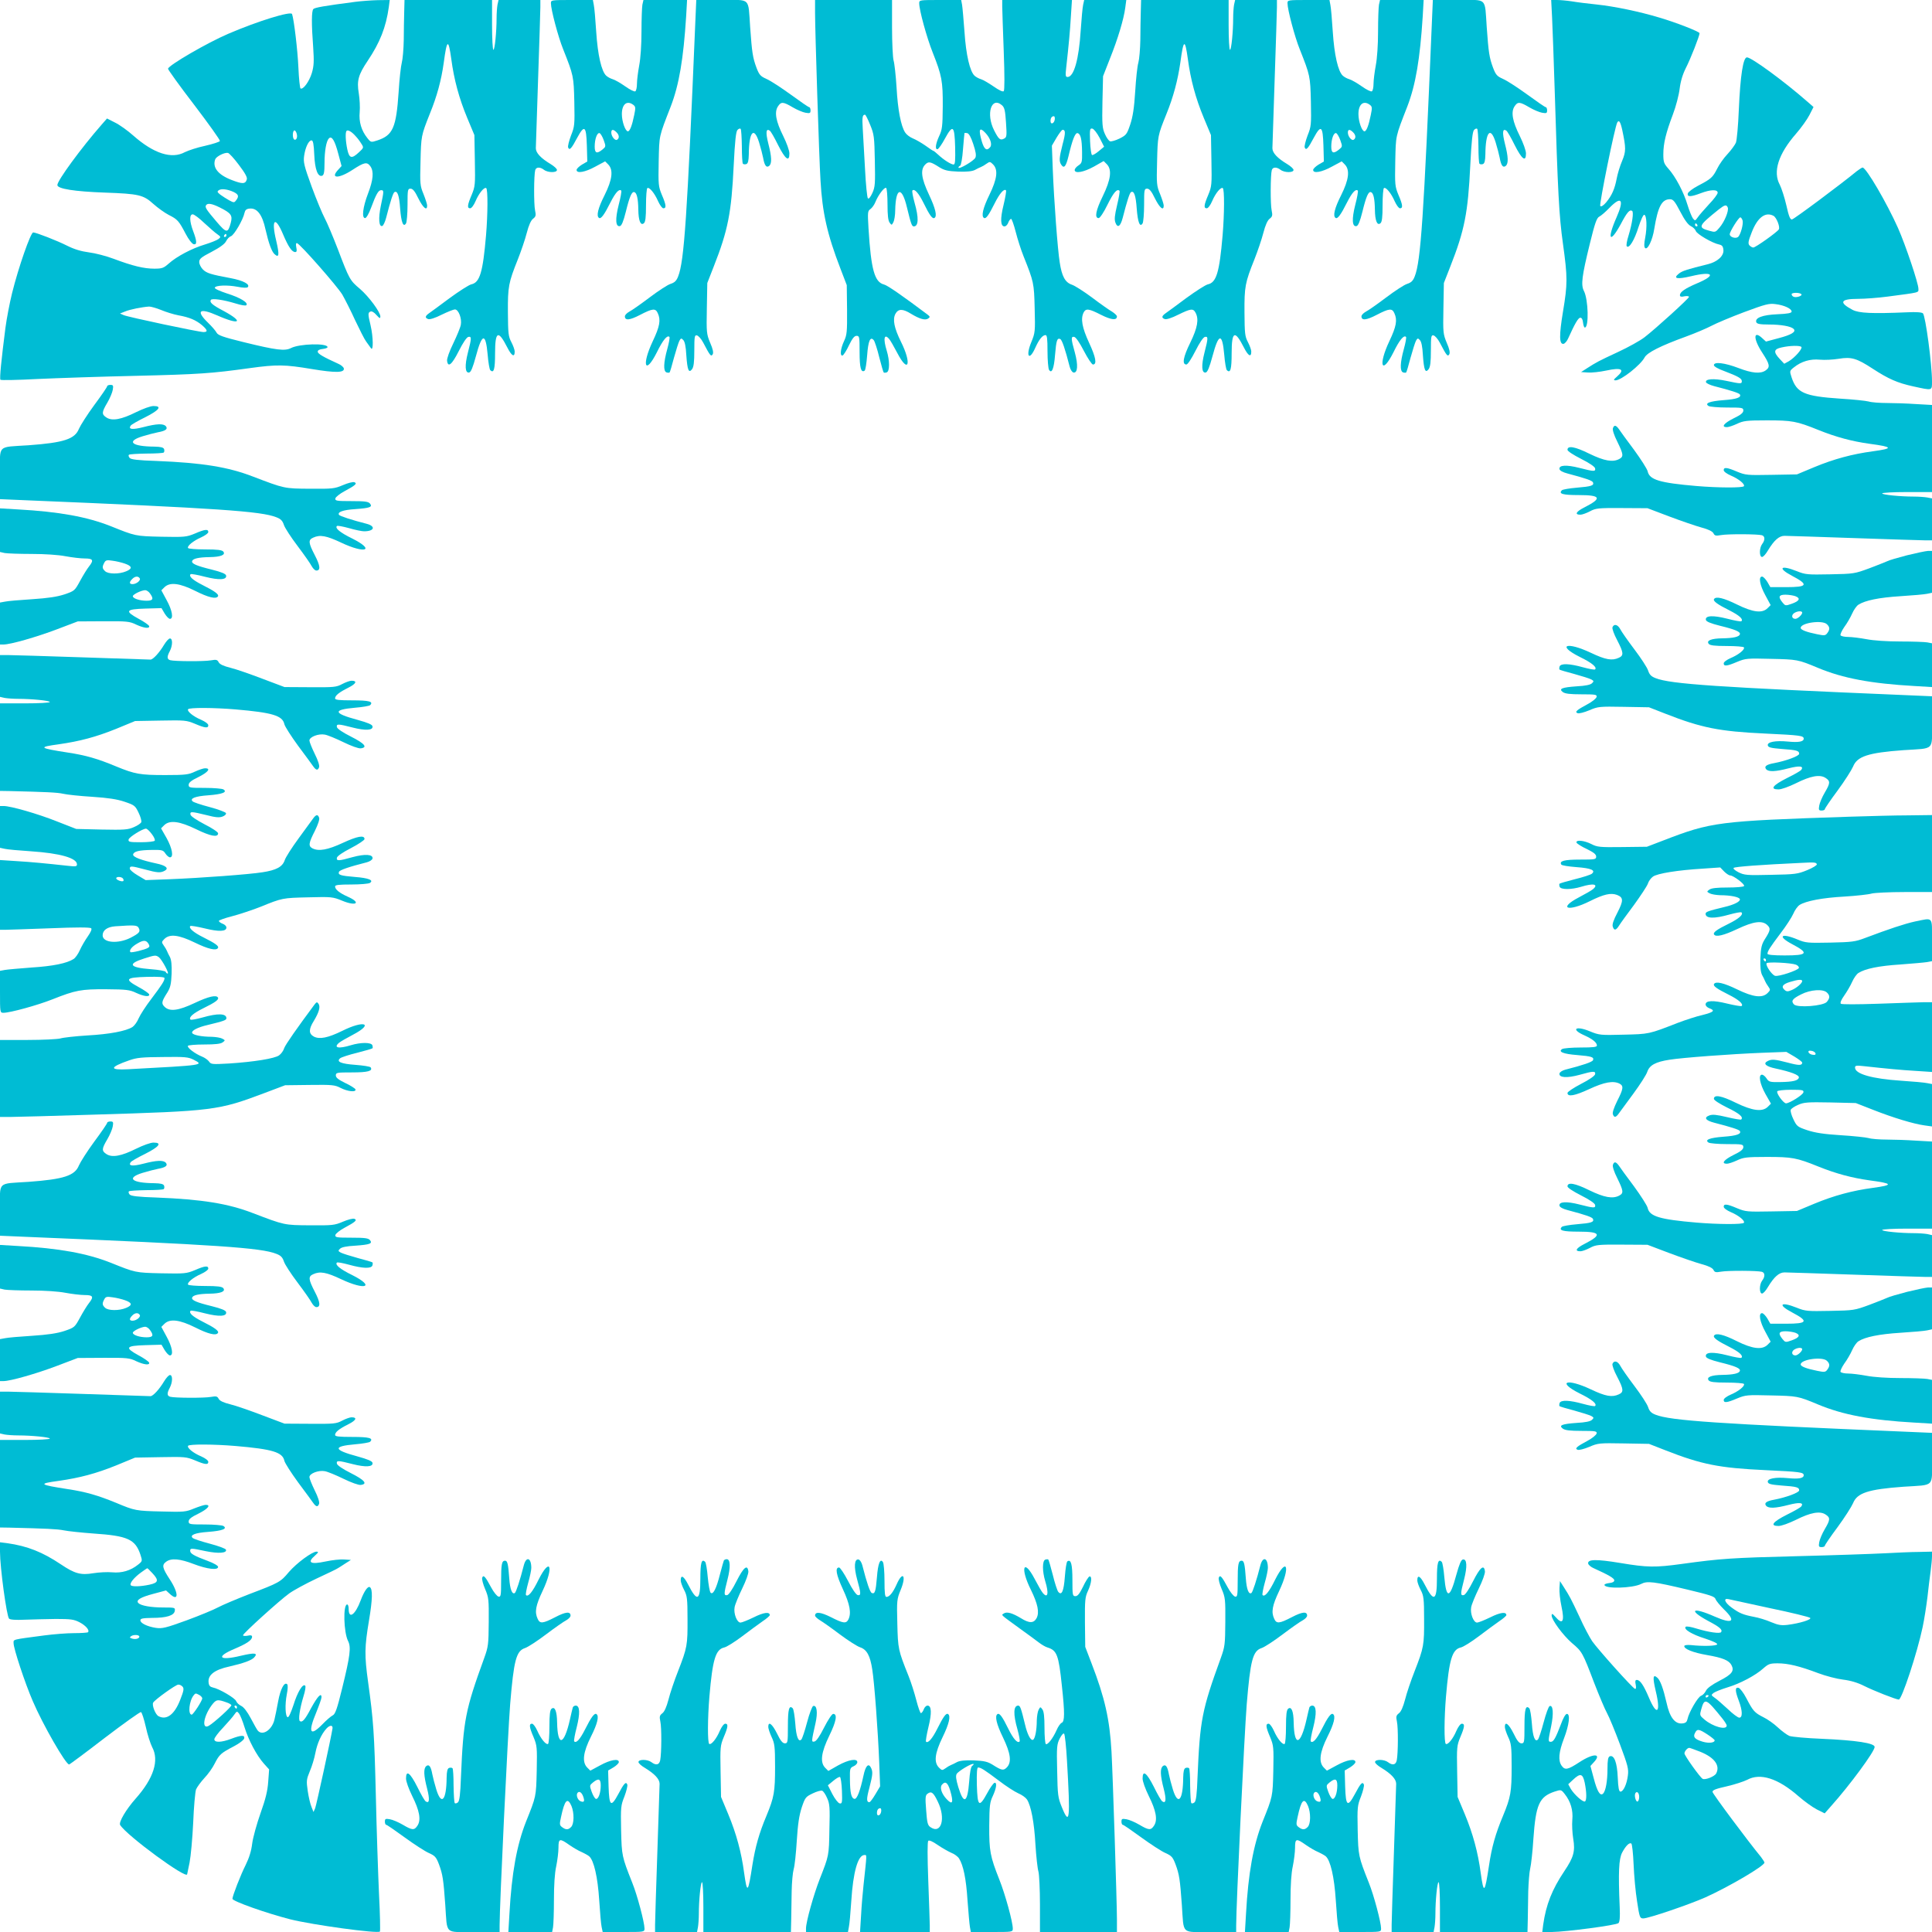 <?xml version="1.0" standalone="no"?>
<!DOCTYPE svg PUBLIC "-//W3C//DTD SVG 20010904//EN"
 "http://www.w3.org/TR/2001/REC-SVG-20010904/DTD/svg10.dtd">
<svg version="1.0" xmlns="http://www.w3.org/2000/svg"
 width="1280pt" height="1280pt" viewBox="0 0 1280 1280"
 preserveAspectRatio="xMidYMid meet">
<g transform="translate(0,1280) scale(0.1,-0.1)"
fill="#00bcd4" stroke="none">
<path d="M2355 12788 c-208 -27 -269 -38 -279 -48 -12 -12 -13 -97 -1 -255 6
-91 5 -121 -9 -169 -17 -56 -58 -112 -75 -102 -4 3 -11 65 -14 138 -5 114 -29
317 -42 355 -7 21 -228 -47 -423 -131 -140 -60 -391 -206 -399 -231 -1 -5 76
-113 173 -239 96 -126 173 -234 171 -240 -2 -6 -46 -20 -98 -32 -52 -11 -112
-31 -134 -42 -88 -48 -207 -9 -341 109 -38 34 -93 73 -122 87 l-53 27 -35 -40
c-135 -154 -294 -371 -294 -401 0 -25 115 -43 315 -50 224 -8 255 -15 321 -75
29 -26 75 -59 102 -73 58 -29 67 -39 112 -125 19 -37 43 -67 53 -69 23 -5 22
20 -3 86 -25 66 -26 112 -3 112 9 0 44 -26 77 -58 34 -31 72 -65 86 -74 24
-17 24 -18 7 -32 -11 -8 -51 -24 -90 -36 -84 -25 -187 -79 -240 -127 -33 -29
-43 -33 -95 -33 -68 0 -143 18 -268 65 -50 19 -124 38 -165 43 -52 7 -96 20
-144 44 -65 33 -206 88 -225 88 -17 0 -98 -232 -140 -402 -16 -65 -36 -169
-44 -230 -27 -211 -40 -338 -33 -344 4 -4 114 -2 244 5 131 6 425 16 653 21
419 10 502 16 754 51 181 25 232 24 412 -6 157 -26 217 -25 212 4 -2 9 -18 23
-37 31 -97 44 -136 66 -136 80 0 10 12 16 33 18 17 2 32 7 32 12 0 28 -186 23
-242 -6 -41 -21 -97 -14 -313 39 -139 34 -171 46 -180 63 -6 12 -32 42 -58 67
-82 80 -55 99 63 47 147 -65 179 -45 45 28 -80 42 -98 59 -88 75 7 12 83 1
162 -23 38 -12 68 -17 73 -12 16 16 -42 51 -129 78 -48 16 -82 31 -80 38 5 16
83 19 151 6 34 -7 62 -8 67 -3 19 19 -31 45 -112 60 -134 25 -160 33 -185 58
-13 13 -24 35 -24 49 0 21 13 32 83 68 55 29 86 52 95 70 7 15 22 30 32 33 21
7 81 110 90 155 4 18 12 26 33 28 50 6 85 -40 106 -138 21 -92 41 -147 60
-164 30 -27 33 -5 11 89 -35 144 -7 168 46 41 35 -82 58 -116 80 -116 10 0 12
9 7 31 -4 22 -2 30 5 28 22 -7 267 -286 300 -341 17 -30 56 -106 85 -170 30
-63 62 -127 73 -141 10 -13 24 -33 31 -43 18 -28 16 75 -2 151 -18 75 -18 84
0 91 8 4 25 -6 39 -23 21 -23 25 -25 26 -10 0 29 -75 131 -135 183 -67 56 -71
64 -147 264 -33 85 -72 178 -87 205 -15 28 -54 121 -86 208 -51 140 -56 163
-50 205 8 56 30 102 49 102 10 0 15 -24 18 -94 4 -99 24 -151 53 -140 11 5 15
24 15 83 0 82 12 147 29 164 19 19 39 -13 62 -101 l22 -82 -21 -23 c-58 -61 1
-63 94 -2 78 51 96 54 118 23 24 -34 19 -90 -16 -181 -34 -89 -43 -162 -19
-162 8 0 25 29 40 70 33 89 48 115 66 115 19 0 19 -5 -2 -104 -17 -82 -13
-141 10 -133 6 2 18 26 25 53 29 113 46 165 55 171 20 12 32 -22 38 -108 7
-92 21 -128 39 -99 5 8 10 63 10 123 0 100 1 107 20 107 15 0 29 -17 52 -65
31 -62 58 -85 58 -47 0 9 -11 43 -24 76 -23 55 -24 68 -20 215 4 171 4 172 62
318 47 115 76 222 92 338 21 157 31 161 50 23 18 -135 51 -258 105 -388 l48
-115 3 -169 c3 -160 2 -171 -21 -227 -29 -68 -31 -89 -10 -89 9 0 24 20 36 48
22 52 57 94 70 86 12 -7 11 -172 -1 -314 -21 -245 -41 -312 -98 -324 -16 -4
-80 -45 -143 -91 -63 -47 -124 -92 -136 -100 -27 -19 -29 -31 -6 -39 10 -4 46
7 89 29 39 19 79 35 88 35 24 0 47 -61 39 -102 -3 -18 -26 -73 -50 -123 -25
-51 -43 -101 -41 -115 6 -48 32 -26 78 65 27 54 52 91 63 93 22 4 22 -7 -3
-104 -22 -86 -19 -137 8 -132 12 2 25 34 45 108 41 154 65 157 78 9 4 -50 12
-96 17 -101 24 -24 32 6 32 112 0 147 21 156 81 38 29 -57 49 -68 49 -27 0 11
-10 39 -22 62 -20 38 -22 57 -23 197 -1 171 4 197 66 352 21 53 48 132 59 175
13 51 28 84 42 94 18 14 20 22 13 55 -9 41 -8 236 1 267 6 21 32 22 58 2 26
-20 86 -20 86 -1 0 8 -19 25 -42 39 -65 39 -98 74 -98 105 0 15 7 221 15 457
8 237 15 451 15 478 l0 47 -139 0 -138 0 -7 -31 c-3 -17 -6 -57 -6 -89 0 -91
-12 -210 -21 -210 -5 0 -9 74 -9 165 l0 165 -290 0 -290 0 -2 -77 c-1 -43 -3
-127 -3 -188 -1 -60 -7 -128 -13 -150 -6 -22 -16 -110 -21 -195 -16 -236 -38
-286 -140 -320 -43 -14 -44 -14 -67 15 -40 50 -57 108 -51 172 3 32 0 88 -6
125 -14 83 -3 123 59 215 81 121 121 221 140 356 l6 47 -78 -1 c-44 -1 -110
-6 -149 -11z m-389 -903 c-3 -9 -10 -13 -16 -10 -12 7 -13 48 -3 59 11 11 27
-30 19 -49z m390 13 c12 -12 29 -35 38 -50 17 -26 16 -27 -16 -57 -48 -45 -64
-41 -77 19 -12 57 -14 113 -5 123 9 9 35 -6 60 -35z m-773 -191 c41 -54 57
-83 52 -96 -9 -31 -29 -31 -99 -4 -92 35 -130 84 -110 138 8 19 61 46 84 42 8
-1 41 -37 73 -80z m-35 -179 c32 -16 36 -28 18 -53 -14 -19 -16 -19 -48 -2
-18 10 -44 27 -58 37 -21 17 -23 21 -10 30 17 12 59 6 98 -12z m-91 -103 c74
-37 85 -52 72 -101 -19 -71 -28 -70 -94 7 -70 82 -78 96 -70 109 10 16 38 12
92 -15z m43 -185 c0 -5 -5 -10 -11 -10 -5 0 -7 5 -4 10 3 6 8 10 11 10 2 0 4
-4 4 -10z m-432 -494 c31 -13 82 -29 114 -35 72 -13 115 -31 156 -65 37 -32
41 -46 10 -46 -30 0 -498 99 -528 112 l-25 11 33 13 c32 14 114 30 160 33 12
0 48 -10 80 -23z"/>
<path d="M3650 12778 c0 -41 48 -223 81 -304 69 -174 70 -179 74 -349 3 -152
2 -163 -22 -223 -13 -35 -22 -70 -19 -79 9 -22 22 -8 60 64 48 89 60 79 64
-50 l3 -107 -36 -21 c-19 -12 -35 -27 -35 -35 0 -25 57 -15 124 22 l65 35 20
-20 c36 -36 28 -101 -24 -205 -43 -85 -56 -138 -36 -150 13 -8 35 22 75 102
34 67 58 93 72 79 3 -3 -4 -45 -17 -94 -24 -95 -21 -147 8 -141 11 2 23 30 39
94 25 102 40 137 57 131 16 -5 25 -43 26 -115 1 -75 15 -109 37 -91 10 9 14
38 14 120 0 59 4 110 9 113 13 8 48 -34 71 -87 12 -26 27 -47 35 -47 21 0 19
22 -10 89 -23 56 -24 67 -21 222 4 176 0 158 80 364 55 143 84 314 102 598 l6
107 -145 0 -144 0 -7 -31 c-3 -17 -6 -97 -6 -178 0 -88 -6 -177 -15 -224 -8
-43 -15 -98 -15 -122 0 -24 -5 -47 -11 -50 -6 -4 -36 11 -67 33 -31 22 -68 43
-82 47 -14 4 -33 14 -43 23 -32 28 -57 138 -67 292 -5 80 -12 160 -16 178 l-6
32 -139 0 c-137 0 -139 0 -139 -22z m545 -672 c16 -12 17 -19 7 -67 -14 -70
-29 -109 -42 -109 -17 0 -40 65 -40 114 0 65 33 93 75 62z m-111 -182 c19 -18
21 -40 4 -50 -13 -8 -38 22 -38 48 0 22 13 23 34 2z m-84 -53 c15 -42 14 -43
-9 -62 -37 -30 -51 -24 -51 20 0 50 16 94 33 89 6 -3 19 -24 27 -47z"/>
<path d="M4606 12638 c-53 -1268 -73 -1570 -113 -1669 -11 -29 -23 -41 -51
-50 -19 -6 -82 -47 -140 -91 -57 -43 -117 -85 -133 -93 -16 -9 -29 -22 -29
-31 0 -29 32 -26 101 10 83 43 102 45 117 11 21 -45 13 -88 -33 -185 -76 -161
-51 -229 27 -74 40 82 69 116 83 102 4 -3 -3 -40 -14 -80 -25 -90 -27 -146 -6
-155 9 -3 18 -3 21 -1 3 3 16 47 29 97 14 51 30 101 36 113 10 18 13 19 26 5
10 -10 17 -43 20 -100 7 -99 16 -122 38 -93 11 15 15 47 15 124 0 93 2 103 17
100 10 -2 29 -23 42 -48 46 -88 52 -95 63 -77 6 11 1 35 -17 76 -24 58 -25 68
-22 228 l3 168 43 110 c94 239 117 355 132 670 8 162 15 224 25 234 7 8 17 12
21 7 4 -4 7 -56 8 -116 0 -59 3 -111 7 -115 4 -4 14 -5 23 -2 11 5 15 22 16
64 1 150 34 189 68 80 11 -36 23 -82 27 -103 9 -51 22 -68 40 -53 19 16 17 60
-6 149 -18 72 -15 101 9 85 7 -3 32 -47 56 -96 48 -95 75 -115 75 -56 0 20
-18 69 -41 116 -48 96 -60 158 -35 196 21 32 34 32 98 -6 29 -17 67 -33 85
-36 29 -5 33 -3 33 16 0 11 -4 21 -9 21 -5 0 -60 38 -123 84 -62 45 -134 92
-160 103 -40 18 -48 27 -66 74 -25 67 -30 101 -42 269 -14 201 7 180 -190 180
l-167 0 -7 -162z"/>
<path d="M5400 12713 c0 -115 27 -966 36 -1108 12 -213 44 -357 133 -587 l41
-107 2 -163 c1 -148 -1 -167 -20 -208 -24 -51 -29 -102 -9 -95 6 3 26 33 42
68 22 45 35 62 50 62 19 0 20 -7 20 -107 0 -104 9 -139 33 -124 6 3 13 49 17
101 7 97 21 129 44 101 6 -7 23 -58 36 -112 14 -54 27 -100 30 -102 2 -2 11
-2 20 1 20 8 20 77 0 143 -25 81 -17 117 16 78 8 -9 32 -51 54 -93 74 -142 97
-71 24 75 -45 91 -56 147 -37 184 19 35 48 36 104 1 58 -35 94 -45 114 -31 13
9 12 13 -5 26 -165 124 -266 194 -288 199 -63 16 -86 98 -103 373 -6 106 -6
114 13 127 11 8 26 29 33 47 18 45 59 100 71 93 5 -4 9 -52 9 -109 0 -71 4
-108 14 -121 13 -18 14 -18 25 3 6 11 12 47 12 79 3 152 44 162 78 18 26 -107
32 -125 45 -125 32 0 34 57 5 158 -11 40 -18 77 -14 80 14 14 42 -18 75 -85
39 -80 58 -105 71 -97 19 11 7 63 -36 154 -51 108 -59 166 -25 200 22 22 34
20 95 -19 33 -20 55 -25 124 -28 57 -2 92 2 110 11 14 8 33 17 41 20 8 3 25
13 37 22 20 14 23 14 42 -5 35 -35 28 -95 -24 -202 -43 -88 -55 -141 -36 -153
13 -8 31 17 71 97 33 66 62 99 75 86 3 -4 -4 -46 -16 -96 -23 -93 -21 -143 6
-143 9 0 20 11 25 25 5 14 14 25 19 25 4 0 18 -38 30 -85 12 -47 35 -120 52
-162 68 -170 70 -178 74 -347 4 -152 3 -161 -22 -222 -40 -96 -14 -130 27 -36
24 53 47 82 67 82 10 0 13 -24 13 -107 0 -60 5 -115 10 -123 18 -29 33 7 40
99 8 97 14 113 34 105 12 -5 33 -66 63 -184 5 -19 16 -36 25 -38 28 -5 32 49
9 133 -26 92 -26 107 -4 103 11 -2 37 -40 64 -93 26 -50 53 -90 60 -90 28 0
19 48 -25 143 -47 101 -58 161 -36 203 15 27 35 24 115 -17 68 -34 105 -38
105 -10 0 6 -15 20 -32 31 -18 10 -78 52 -132 93 -55 41 -116 80 -135 86 -44
15 -66 55 -80 147 -14 86 -38 411 -46 614 l-6 160 31 53 c17 28 35 52 40 52
20 0 20 -22 0 -96 -23 -91 -25 -114 -7 -138 17 -24 30 -7 46 59 26 110 44 156
60 153 20 -4 29 -39 30 -125 1 -67 -1 -74 -24 -89 -14 -9 -25 -23 -25 -30 0
-26 60 -15 127 22 l65 37 21 -21 c35 -36 27 -101 -27 -212 -46 -94 -56 -145
-27 -145 8 0 34 38 58 88 40 81 64 109 80 93 3 -3 -4 -46 -16 -95 -16 -68 -19
-95 -11 -116 14 -38 33 -26 48 31 29 113 46 165 55 171 20 12 32 -22 38 -108
7 -92 21 -128 39 -99 5 8 10 63 10 123 0 100 1 107 20 107 15 0 29 -17 52 -65
31 -62 58 -85 58 -47 0 9 -11 43 -24 76 -23 55 -24 68 -20 215 4 171 4 172 62
316 46 113 75 223 92 340 21 157 31 161 50 23 18 -135 51 -258 105 -388 l48
-115 3 -169 c3 -160 2 -171 -21 -227 -29 -68 -31 -89 -10 -89 9 0 24 20 36 48
22 52 57 94 70 86 12 -7 11 -172 -1 -314 -21 -245 -41 -312 -98 -324 -16 -4
-80 -45 -143 -91 -63 -47 -124 -92 -136 -100 -27 -19 -29 -31 -6 -39 10 -4 46
7 89 29 84 41 99 43 115 13 23 -43 13 -99 -35 -198 -47 -95 -56 -145 -26 -145
9 0 33 37 60 90 27 54 52 91 63 93 22 4 22 -7 -3 -104 -22 -86 -19 -137 8
-132 12 2 25 34 45 108 41 154 65 157 78 9 4 -50 12 -96 17 -101 24 -24 32 6
32 112 0 147 21 156 81 38 29 -57 49 -68 49 -27 0 11 -10 39 -22 62 -20 38
-22 57 -23 197 -1 171 4 197 66 352 21 53 48 132 59 175 13 51 28 84 42 94 18
14 20 22 13 55 -9 41 -8 236 1 267 6 21 32 22 58 2 26 -20 86 -20 86 -1 0 8
-19 25 -42 39 -65 39 -98 74 -98 105 0 15 7 221 15 457 8 237 15 451 15 478
l0 47 -139 0 -138 0 -7 -31 c-3 -17 -6 -57 -6 -89 0 -91 -12 -210 -21 -210 -5
0 -9 74 -9 165 l0 165 -290 0 -290 0 -2 -77 c-1 -43 -3 -127 -3 -188 -1 -60
-7 -128 -13 -150 -7 -22 -16 -108 -21 -191 -7 -111 -16 -168 -33 -219 -22 -65
-26 -70 -71 -93 -27 -13 -55 -21 -63 -18 -8 3 -24 25 -34 49 -17 38 -19 63
-16 213 l4 169 45 115 c53 132 92 262 102 338 l7 52 -140 0 -139 0 -7 -32 c-4
-18 -11 -94 -16 -169 -12 -192 -45 -309 -87 -309 -14 0 -15 9 -9 63 17 152 25
239 31 340 l7 107 -231 0 -231 0 0 -42 c0 -24 5 -158 10 -298 6 -160 6 -258 0
-264 -6 -6 -31 6 -67 31 -32 22 -69 44 -83 48 -14 4 -33 14 -43 23 -31 28 -57
138 -67 291 -6 80 -13 161 -16 179 l-6 32 -139 0 c-137 0 -139 0 -139 -22 0
-45 50 -227 89 -325 61 -154 68 -190 67 -358 -1 -134 -4 -155 -24 -197 -24
-52 -29 -92 -9 -86 6 3 28 33 47 69 53 97 64 88 68 -53 2 -91 0 -118 -10 -118
-17 0 -66 31 -101 64 -15 14 -30 26 -32 26 -3 0 -26 15 -52 34 -27 19 -65 41
-85 49 -20 8 -43 26 -51 39 -28 42 -49 151 -57 298 -5 80 -14 161 -20 180 -5
19 -10 117 -10 217 l0 183 -255 0 -255 0 0 -87z m1238 -610 c17 -15 22 -35 27
-115 6 -88 5 -97 -12 -106 -26 -14 -36 -6 -67 55 -55 109 -18 226 52 166z
m-873 -130 c26 -63 28 -80 31 -237 3 -152 2 -174 -16 -214 -13 -28 -24 -42
-30 -36 -5 5 -14 92 -19 194 -6 102 -13 222 -15 266 -5 78 -2 94 15 94 4 0 19
-30 34 -67z m1223 35 c-4 -27 -28 -36 -28 -10 0 20 8 32 22 32 5 0 8 -10 6
-22z m297 -121 l30 -59 -35 -29 c-19 -16 -39 -28 -45 -26 -5 2 -11 43 -13 91
-3 80 -1 87 15 84 10 -2 31 -29 48 -61z m-756 32 c32 -34 46 -76 31 -94 -22
-27 -39 -16 -55 37 -24 82 -16 100 24 57z m-81 -73 c17 -51 21 -76 14 -91 -10
-21 -112 -81 -112 -65 0 4 5 10 11 12 6 2 15 49 19 108 5 58 9 106 10 108 0 2
8 2 18 0 11 -2 25 -26 40 -72z"/>
<path d="M8530 12778 c0 -41 48 -223 81 -304 69 -174 70 -179 74 -349 3 -152
2 -163 -22 -223 -13 -35 -22 -70 -19 -79 9 -22 22 -8 60 64 48 89 60 79 64
-50 l3 -107 -36 -21 c-19 -12 -35 -27 -35 -35 0 -25 57 -15 124 22 l65 35 20
-20 c36 -36 28 -101 -24 -205 -43 -85 -56 -138 -36 -150 13 -8 35 22 75 102
34 67 58 93 72 79 3 -3 -4 -45 -17 -94 -24 -95 -21 -147 8 -141 11 2 23 30 39
94 25 102 40 137 57 131 16 -5 25 -43 26 -115 1 -75 15 -109 37 -91 10 9 14
38 14 120 0 59 4 110 9 113 13 8 48 -34 71 -87 12 -26 27 -47 35 -47 21 0 19
22 -10 89 -23 56 -24 67 -21 222 4 176 0 158 80 364 55 143 84 314 102 598 l6
107 -145 0 -144 0 -7 -31 c-3 -17 -6 -97 -6 -178 0 -88 -6 -177 -15 -224 -8
-43 -15 -98 -15 -122 0 -24 -5 -47 -11 -50 -6 -4 -36 11 -67 33 -31 22 -68 43
-82 47 -14 4 -33 14 -43 23 -32 28 -57 138 -67 292 -5 80 -12 160 -16 178 l-6
32 -139 0 c-137 0 -139 0 -139 -22z m545 -672 c16 -12 17 -19 7 -67 -14 -70
-29 -109 -42 -109 -17 0 -40 65 -40 114 0 65 33 93 75 62z m-111 -182 c19 -18
21 -40 4 -50 -13 -8 -38 22 -38 48 0 22 13 23 34 2z m-84 -53 c15 -42 14 -43
-9 -62 -37 -30 -51 -24 -51 20 0 50 16 94 33 89 6 -3 19 -24 27 -47z"/>
<path d="M9486 12638 c-53 -1268 -73 -1570 -113 -1669 -11 -29 -23 -41 -51
-50 -19 -6 -82 -47 -140 -91 -57 -43 -117 -85 -133 -93 -16 -9 -29 -22 -29
-31 0 -29 32 -26 101 10 83 43 102 45 117 11 21 -45 13 -88 -33 -185 -76 -161
-51 -229 27 -74 40 82 69 116 83 102 4 -3 -3 -40 -14 -80 -25 -90 -27 -146 -6
-155 9 -3 18 -3 21 -1 3 3 16 47 29 97 14 51 30 101 36 113 10 18 13 19 26 5
10 -10 17 -43 20 -100 7 -99 16 -122 38 -93 11 15 15 47 15 124 0 93 2 103 17
100 10 -2 29 -23 42 -48 46 -88 52 -95 63 -77 6 11 1 35 -17 76 -24 58 -25 68
-22 228 l3 168 43 110 c94 239 117 355 132 670 8 162 15 224 25 234 7 8 17 12
21 7 4 -4 7 -56 8 -116 0 -59 3 -111 7 -115 4 -4 14 -5 23 -2 11 5 15 22 16
64 1 150 34 189 68 80 11 -36 23 -82 27 -103 9 -51 22 -68 40 -53 19 16 17 60
-6 149 -18 72 -15 101 9 85 7 -3 32 -47 56 -96 48 -95 75 -115 75 -56 0 20
-18 69 -41 116 -48 96 -60 158 -35 196 21 32 34 32 98 -6 29 -17 67 -33 85
-36 29 -5 33 -3 33 16 0 11 -4 21 -9 21 -5 0 -60 38 -123 84 -62 45 -134 92
-160 103 -40 18 -48 27 -66 74 -25 67 -30 101 -42 269 -14 201 7 180 -190 180
l-167 0 -7 -162z"/>
<path d="M10283 12683 c3 -65 11 -278 17 -473 21 -686 29 -840 55 -1025 31
-224 31 -265 0 -451 -26 -157 -25 -217 4 -212 9 2 23 18 31 37 44 97 66 136
80 136 10 0 16 -12 18 -32 2 -18 7 -33 12 -33 28 0 23 186 -6 242 -21 41 -14
97 39 313 34 139 46 172 63 180 12 6 42 32 67 58 80 82 99 55 47 -63 -65 -147
-45 -179 28 -45 42 80 59 98 75 88 12 -7 1 -83 -23 -162 -12 -38 -17 -68 -12
-73 16 -16 51 42 78 129 16 48 31 82 38 80 16 -5 19 -83 6 -151 -8 -39 -8 -62
-1 -69 16 -16 49 50 61 127 24 147 50 196 104 196 21 0 32 -13 68 -82 29 -56
52 -87 70 -96 15 -7 30 -22 33 -32 7 -21 110 -81 155 -90 19 -4 26 -12 28 -36
4 -39 -39 -78 -101 -94 -138 -34 -170 -44 -193 -62 -43 -34 -14 -40 80 -18
145 35 170 8 42 -46 -82 -35 -116 -58 -116 -80 0 -10 9 -12 30 -7 17 3 30 1
30 -4 0 -10 -220 -210 -294 -267 -28 -22 -107 -66 -176 -98 -131 -61 -142 -67
-206 -108 l-39 -25 45 -3 c25 -2 80 4 122 13 102 22 126 8 71 -40 -23 -20 -25
-24 -10 -25 38 0 166 101 193 152 17 32 106 77 274 138 63 23 140 56 170 72
30 16 127 57 215 90 143 53 165 59 209 53 57 -7 106 -30 106 -49 0 -10 -24
-15 -94 -18 -99 -4 -151 -24 -140 -53 5 -11 24 -15 83 -15 82 0 147 -12 164
-29 19 -19 -13 -39 -101 -62 l-82 -22 -23 21 c-61 58 -63 -1 -2 -94 51 -78 54
-96 23 -118 -34 -24 -90 -19 -181 16 -89 34 -162 43 -162 19 0 -9 28 -25 70
-40 89 -34 115 -48 115 -66 0 -19 -5 -19 -104 2 -82 17 -141 13 -133 -10 2 -6
26 -18 53 -25 113 -29 165 -46 171 -55 12 -20 -22 -32 -108 -38 -92 -7 -128
-21 -99 -39 8 -5 63 -10 123 -10 100 0 107 -1 107 -20 0 -15 -17 -29 -65 -52
-64 -32 -84 -58 -44 -58 11 0 41 10 67 22 42 20 63 23 197 23 168 0 197 -5
343 -64 117 -47 222 -75 337 -91 157 -21 162 -31 23 -50 -135 -18 -258 -51
-388 -105 l-115 -48 -169 -3 c-160 -3 -171 -2 -227 21 -68 29 -89 31 -89 10 0
-9 20 -24 48 -36 52 -22 94 -57 86 -70 -7 -12 -172 -11 -314 1 -245 21 -312
41 -324 98 -4 16 -45 80 -91 143 -47 63 -92 124 -100 137 -19 26 -31 28 -39 5
-4 -10 7 -46 29 -89 41 -84 43 -99 13 -115 -43 -23 -99 -13 -198 35 -95 47
-145 56 -145 26 0 -9 37 -33 90 -60 54 -27 91 -52 93 -63 4 -22 -7 -22 -104 3
-86 22 -137 19 -132 -8 2 -10 22 -21 53 -29 124 -33 164 -47 169 -59 8 -21
-11 -27 -107 -35 -49 -4 -94 -12 -99 -17 -24 -24 6 -32 112 -32 147 0 156 -21
38 -81 -57 -29 -68 -49 -27 -49 11 0 39 10 62 22 39 21 54 23 212 22 l170 -1
145 -55 c80 -30 176 -63 213 -73 45 -12 72 -25 79 -38 8 -17 16 -18 51 -12 45
8 240 7 270 -1 21 -6 22 -32 2 -58 -20 -26 -20 -86 -1 -86 8 0 25 19 39 43 41
68 74 97 110 97 18 0 226 -7 462 -15 237 -8 449 -15 473 -15 l42 0 0 139 0
139 -31 6 c-17 3 -57 6 -89 6 -91 0 -210 12 -210 21 0 5 74 9 165 9 l165 0 0
288 0 289 -107 6 c-58 4 -145 7 -192 7 -47 0 -102 4 -121 10 -19 5 -105 14
-190 19 -236 16 -286 38 -320 140 -14 43 -14 44 15 67 50 40 108 57 172 51 32
-3 88 0 125 6 84 14 120 3 224 -65 106 -69 165 -95 270 -118 129 -28 124 -30
124 34 0 112 -43 433 -60 450 -7 7 -45 10 -103 7 -235 -10 -320 -6 -363 16
-93 49 -82 73 35 73 48 0 136 7 197 15 219 29 204 25 204 52 0 36 -85 289
-135 402 -73 164 -211 401 -235 401 -4 0 -21 -11 -37 -23 -103 -85 -418 -320
-431 -321 -12 -1 -21 22 -37 94 -12 52 -32 113 -43 135 -48 87 -10 205 108
340 34 39 73 94 88 123 l27 53 -40 35 c-154 135 -371 294 -401 294 -25 0 -44
-118 -54 -350 -4 -102 -13 -198 -19 -215 -7 -16 -32 -50 -56 -76 -24 -25 -55
-69 -68 -96 -30 -59 -40 -68 -126 -113 -37 -19 -67 -43 -69 -52 -5 -24 20 -23
86 2 66 25 112 26 112 3 0 -9 -26 -44 -58 -77 -31 -34 -65 -72 -74 -86 -17
-24 -18 -24 -32 -7 -8 11 -24 51 -36 90 -25 84 -79 187 -127 240 -29 33 -33
43 -33 95 0 72 17 141 63 263 20 52 40 129 45 170 6 50 20 96 41 138 31 60 91
213 91 231 0 10 -155 71 -268 104 -129 39 -297 74 -412 86 -58 6 -132 15 -166
21 -33 5 -78 9 -99 9 l-38 0 6 -117z m465 -745 c25 -119 25 -141 -1 -204 -14
-32 -30 -85 -36 -117 -13 -69 -32 -112 -70 -158 -19 -22 -33 -30 -39 -24 -8 9
97 528 113 554 11 19 21 4 33 -51z m699 -513 c8 -22 -22 -95 -55 -133 -26 -31
-28 -32 -67 -21 -79 22 -74 32 63 142 40 31 50 33 59 12z m303 -55 c20 -11 45
-74 35 -90 -11 -18 -154 -120 -169 -120 -7 0 -19 7 -26 15 -10 12 -7 28 15 84
38 100 91 140 145 111z m-205 -30 c7 -22 -13 -96 -30 -110 -16 -13 -55 -1 -55
18 0 18 59 112 70 112 5 0 11 -9 15 -20z m-300 -30 c3 -5 1 -10 -4 -10 -6 0
-11 5 -11 10 0 6 2 10 4 10 3 0 8 -4 11 -10z m690 -460 c7 -11 -39 -25 -54
-15 -6 3 -11 10 -11 16 0 12 57 12 65 -1z m0 -349 c7 -13 -45 -71 -83 -94
l-31 -17 -30 32 c-43 46 -40 65 12 76 56 13 124 14 132 3z"/>
<path d="M710 10241 c0 -5 -38 -61 -85 -124 -47 -64 -92 -135 -102 -158 -27
-68 -100 -92 -334 -109 -211 -14 -189 8 -189 -190 l0 -167 163 -7 c1279 -53
1569 -73 1668 -113 29 -11 41 -23 50 -51 6 -19 47 -82 91 -140 43 -57 85 -117
93 -133 9 -16 22 -29 31 -29 29 0 26 32 -10 101 -43 83 -45 102 -11 117 45 21
88 13 185 -33 161 -76 229 -51 74 27 -82 40 -116 69 -102 83 3 4 40 -3 80 -14
41 -12 86 -21 100 -21 69 0 79 34 16 50 -95 24 -177 51 -182 59 -12 19 28 33
108 38 97 7 116 14 97 37 -11 13 -35 16 -123 16 -99 0 -109 2 -106 18 2 9 29
31 61 48 71 38 86 51 65 59 -9 4 -43 -5 -76 -19 -56 -24 -70 -25 -218 -24
-172 1 -169 1 -379 81 -163 63 -336 91 -637 103 -126 4 -170 10 -179 20 -7 8
-9 18 -5 21 4 4 56 7 116 8 59 0 111 3 115 7 4 4 5 14 2 23 -5 11 -22 15 -64
16 -150 1 -189 34 -80 68 36 11 82 23 103 27 51 9 68 22 53 40 -16 19 -62 17
-150 -6 -71 -18 -100 -15 -84 9 3 7 47 32 96 56 95 48 115 75 56 75 -20 0 -69
-18 -116 -41 -96 -48 -158 -60 -196 -35 -32 21 -32 34 6 98 17 29 33 67 36 85
5 29 3 33 -16 33 -11 0 -21 -4 -21 -9z"/>
<path d="M0 9287 l0 -144 31 -7 c17 -3 97 -6 178 -6 88 0 177 -6 224 -15 43
-8 101 -15 128 -15 56 0 62 -11 28 -54 -12 -15 -38 -57 -58 -94 -36 -66 -37
-67 -104 -90 -49 -16 -109 -25 -215 -32 -81 -5 -162 -12 -179 -16 l-33 -6 0
-139 0 -139 24 0 c45 0 217 49 354 101 l137 52 170 1 c157 1 174 -1 217 -22
52 -24 92 -29 86 -9 -3 6 -33 28 -69 47 -95 52 -87 64 44 68 l107 3 21 -36
c12 -19 27 -35 35 -35 25 0 15 57 -22 124 l-35 65 20 20 c36 36 101 28 205
-24 85 -43 138 -56 150 -36 8 13 -22 35 -102 75 -67 34 -93 58 -79 72 3 3 45
-4 94 -17 95 -24 147 -21 141 8 -2 11 -30 23 -94 39 -102 25 -137 40 -131 57
5 16 43 25 115 26 75 1 109 15 91 37 -9 10 -38 14 -120 14 -59 0 -110 4 -113
9 -8 13 34 48 87 71 26 12 47 27 47 35 0 21 -22 19 -89 -10 -56 -23 -67 -24
-222 -21 -174 4 -171 4 -338 71 -155 61 -339 95 -613 110 l-118 7 0 -145z
m827 -221 c49 -17 52 -33 9 -51 -47 -20 -120 -19 -140 1 -19 18 -20 28 -5 56
9 17 17 19 55 13 25 -3 61 -12 81 -19z m99 -98 c8 -13 -22 -38 -48 -38 -22 0
-23 13 -2 34 18 19 40 21 50 4z m68 -100 c26 -36 20 -48 -23 -48 -46 0 -91 15
-91 30 0 12 56 39 82 40 9 0 24 -10 32 -22z"/>
<path d="M12634 9121 c-61 -16 -120 -33 -130 -39 -11 -5 -64 -26 -119 -47 -98
-36 -103 -37 -260 -40 -150 -3 -164 -2 -221 21 -108 43 -130 21 -31 -31 112
-59 103 -75 -39 -75 l-105 0 -20 35 c-12 19 -27 35 -35 35 -25 0 -15 -57 22
-124 l35 -65 -20 -20 c-36 -36 -97 -28 -203 24 -87 43 -140 56 -152 36 -8 -13
22 -35 102 -75 67 -34 93 -58 79 -72 -3 -3 -45 4 -94 17 -95 24 -147 21 -141
-8 2 -11 30 -23 94 -39 102 -25 137 -40 131 -57 -5 -16 -43 -25 -115 -26 -75
-1 -109 -15 -91 -37 9 -10 38 -14 120 -14 59 0 110 -4 113 -9 8 -13 -34 -48
-86 -70 -28 -12 -48 -27 -48 -36 0 -21 21 -19 89 10 56 23 66 24 222 20 177
-4 180 -4 314 -60 165 -69 353 -104 638 -120 l117 -7 0 145 0 145 -31 6 c-17
3 -97 6 -178 6 -88 0 -177 6 -224 15 -43 8 -98 15 -122 15 -24 0 -47 5 -51 11
-3 6 8 30 25 55 18 24 41 64 52 89 11 25 30 52 42 59 44 28 135 47 277 56 80
5 160 12 178 16 l32 7 0 138 0 139 -27 0 c-16 -1 -78 -14 -139 -29z m-739
-271 c36 -14 27 -32 -24 -50 -42 -15 -43 -14 -62 9 -30 37 -24 51 20 51 22 0
52 -5 66 -10z m45 -109 c0 -14 -30 -41 -45 -41 -23 0 -29 22 -10 37 21 15 55
18 55 4z m164 -77 c20 -19 20 -35 2 -59 -12 -16 -19 -17 -67 -7 -70 14 -109
29 -109 42 0 34 145 54 174 24z"/>
<path d="M10683 8644 c-3 -9 10 -46 31 -85 43 -83 45 -102 11 -117 -45 -21
-88 -13 -185 33 -161 76 -229 51 -74 -27 82 -40 116 -69 102 -83 -3 -4 -40 3
-80 14 -90 25 -146 27 -155 6 -3 -9 -3 -18 -1 -21 3 -3 47 -16 97 -29 51 -14
101 -30 113 -36 18 -10 19 -13 5 -26 -10 -10 -43 -17 -100 -20 -99 -7 -122
-16 -93 -38 15 -11 47 -15 124 -15 93 0 103 -2 100 -17 -2 -10 -29 -32 -61
-49 -71 -38 -86 -51 -65 -59 9 -4 43 5 77 19 58 25 67 26 228 23 l168 -3 110
-43 c237 -93 356 -117 660 -131 233 -11 255 -14 255 -34 0 -20 -34 -26 -105
-19 -83 8 -137 -3 -133 -25 3 -14 20 -18 91 -24 102 -7 117 -12 117 -32 0 -15
-87 -47 -166 -62 -51 -9 -68 -22 -53 -40 16 -19 62 -17 150 6 71 18 100 15 84
-9 -3 -7 -47 -32 -96 -56 -95 -48 -115 -75 -56 -75 20 0 69 18 116 41 96 48
158 60 196 35 32 -21 32 -34 -6 -98 -17 -29 -33 -67 -36 -85 -5 -29 -3 -33 16
-33 11 0 21 4 21 9 0 5 38 61 85 124 47 64 92 135 102 158 27 68 100 92 334
109 211 14 189 -8 189 190 l0 167 -162 7 c-1263 53 -1571 74 -1669 113 -29 11
-41 23 -50 51 -6 19 -47 82 -91 140 -43 57 -85 117 -93 133 -17 32 -42 38 -52
13z"/>
<path d="M1087 8528 c-31 -52 -73 -98 -90 -98 -7 0 -210 7 -452 15 -242 8
-464 15 -492 15 l-53 0 0 -139 0 -138 31 -7 c17 -3 57 -6 89 -6 91 0 210 -12
210 -21 0 -5 -74 -9 -165 -9 l-165 0 0 -290 0 -290 63 -1 c246 -6 316 -9 356
-18 25 -6 112 -15 192 -20 106 -7 165 -16 215 -33 65 -22 70 -26 92 -72 13
-26 21 -55 18 -63 -3 -8 -25 -23 -49 -33 -38 -17 -63 -19 -213 -16 l-169 4
-128 50 c-125 50 -306 102 -353 102 l-24 0 0 -139 0 -138 33 -7 c17 -4 95 -11
172 -16 194 -13 305 -45 305 -87 0 -14 -9 -15 -62 -9 -147 16 -239 25 -340 31
l-108 7 0 -231 0 -231 38 0 c20 0 154 5 297 10 169 7 262 7 269 0 6 -6 -2 -25
-23 -55 -17 -24 -41 -65 -52 -90 -11 -25 -30 -52 -42 -59 -44 -28 -135 -47
-277 -56 -80 -6 -160 -13 -177 -16 l-33 -6 0 -139 c0 -137 0 -139 23 -139 44
0 226 50 324 89 154 61 190 68 358 67 134 -1 155 -4 197 -24 52 -24 92 -29 86
-9 -3 6 -33 28 -69 47 -97 53 -88 64 54 68 80 2 117 -1 117 -8 0 -18 -16 -43
-86 -136 -37 -48 -75 -107 -85 -130 -10 -24 -28 -49 -41 -58 -42 -27 -152 -48
-298 -56 -80 -5 -161 -14 -180 -20 -19 -5 -117 -10 -217 -10 l-183 0 0 -255 0
-255 73 0 c39 0 283 7 542 15 802 24 831 28 1139 144 l135 51 163 2 c151 2
166 0 205 -20 47 -24 105 -30 98 -9 -3 6 -33 26 -68 42 -45 22 -62 35 -62 50
0 19 7 20 107 20 104 0 139 9 124 33 -3 6 -49 13 -101 17 -97 7 -129 21 -101
44 7 6 58 23 112 36 54 14 100 27 102 30 2 2 2 11 -1 20 -8 20 -77 20 -143 0
-81 -25 -117 -17 -78 16 9 8 51 32 93 54 141 74 74 98 -72 25 -94 -46 -149
-57 -187 -38 -35 19 -36 48 -1 104 35 58 45 94 31 114 -9 13 -13 12 -26 -5
-116 -156 -193 -266 -201 -289 -5 -17 -20 -38 -34 -48 -29 -21 -164 -43 -332
-54 -111 -6 -119 -6 -132 13 -8 11 -29 26 -47 33 -45 18 -100 59 -93 71 4 5
52 9 109 9 71 0 108 4 121 14 18 13 18 14 -3 25 -11 6 -42 11 -69 12 -68 0
-126 12 -130 26 -5 15 37 37 102 52 107 26 125 32 125 45 0 32 -57 34 -158 5
-40 -11 -77 -18 -80 -14 -14 14 18 42 85 75 80 39 105 58 97 71 -11 19 -63 7
-154 -36 -108 -51 -166 -59 -200 -25 -22 22 -20 34 19 95 20 33 25 55 28 124
2 57 -2 92 -11 110 -8 14 -17 33 -20 41 -3 8 -13 25 -22 37 -14 20 -14 23 5
42 35 35 95 28 202 -24 88 -43 141 -55 153 -36 8 13 -17 31 -97 71 -66 33 -99
62 -86 75 4 3 46 -4 96 -16 93 -23 143 -21 143 6 0 9 -11 20 -25 25 -14 5 -25
14 -25 19 0 4 38 18 85 30 47 12 131 40 188 62 148 60 147 60 321 64 152 4
161 3 222 -22 96 -40 130 -14 36 27 -53 24 -82 47 -82 67 0 10 24 13 108 13
59 0 114 5 122 10 29 18 -7 33 -99 40 -97 8 -113 14 -105 34 5 12 66 33 184
63 19 5 36 16 38 25 5 28 -49 32 -133 9 -92 -26 -107 -26 -103 -4 2 11 40 37
93 64 50 26 90 53 90 60 0 28 -48 19 -143 -25 -101 -47 -161 -58 -203 -36 -27
15 -24 35 17 115 21 43 33 77 28 88 -8 23 -20 21 -39 -5 -9 -13 -52 -72 -97
-133 -44 -60 -86 -125 -92 -145 -15 -43 -55 -65 -147 -79 -86 -14 -411 -38
-614 -46 l-160 -6 -52 31 c-29 17 -53 37 -53 45 0 19 9 19 99 -5 85 -23 104
-24 132 -9 30 16 8 35 -54 48 -102 22 -158 43 -155 60 4 20 39 29 125 30 67 1
74 -1 89 -24 9 -14 23 -25 30 -25 26 0 15 60 -22 127 l-37 65 21 21 c36 35
101 27 212 -27 94 -46 145 -56 145 -27 0 8 -40 35 -90 60 -53 28 -91 53 -93
64 -4 22 6 21 105 -3 61 -16 86 -18 107 -10 15 5 26 16 23 23 -2 6 -51 25
-108 40 -57 15 -108 32 -113 38 -20 19 17 34 105 40 92 7 128 21 99 39 -8 5
-63 10 -122 10 -101 0 -108 1 -108 20 0 15 17 29 65 52 64 32 84 58 44 58 -11
0 -41 -10 -67 -22 -42 -20 -63 -23 -197 -23 -166 0 -201 6 -325 57 -122 51
-201 74 -320 92 -193 30 -200 36 -60 55 139 20 245 48 379 102 l126 52 169 3
c160 3 171 2 227 -21 68 -29 89 -31 89 -10 0 9 -20 24 -47 36 -53 22 -95 57
-87 70 7 12 172 11 314 -1 245 -21 312 -41 324 -98 4 -16 45 -80 91 -143 47
-63 92 -124 100 -136 19 -27 31 -29 39 -6 4 10 -7 46 -29 89 -19 39 -35 79
-35 88 0 24 61 47 102 39 18 -3 74 -26 123 -50 51 -25 101 -43 115 -41 48 6
26 32 -65 78 -54 27 -91 52 -93 63 -4 22 7 22 104 -3 86 -22 137 -19 132 8 -2
12 -32 24 -100 43 -160 43 -165 67 -17 80 50 4 96 12 101 17 24 24 -6 32 -118
32 -89 0 -114 3 -114 13 0 19 26 40 88 71 52 26 61 46 21 46 -11 0 -39 -10
-62 -22 -39 -21 -55 -22 -212 -21 l-170 1 -146 55 c-81 31 -176 64 -213 73
-45 11 -70 23 -77 36 -9 18 -17 19 -52 13 -45 -8 -240 -7 -269 1 -22 6 -23 23
-3 60 19 37 20 84 1 84 -8 0 -25 -19 -39 -42z m-82 -1253 c15 -19 24 -39 20
-45 -3 -5 -43 -10 -91 -10 -76 0 -85 2 -82 18 3 16 91 71 115 72 7 0 24 -16
38 -35z m-190 -296 c4 -6 5 -13 2 -16 -8 -7 -47 7 -47 18 0 13 37 11 45 -2z
m104 -327 c13 -25 4 -35 -56 -66 -83 -41 -183 -32 -183 17 0 34 31 56 83 60
130 9 146 8 156 -11z m65 -105 c8 -14 8 -20 -4 -27 -19 -12 -110 -34 -116 -28
-10 11 9 36 44 56 42 25 60 25 76 -1z m69 -89 c20 -16 70 -108 58 -108 -5 0
-11 5 -13 11 -2 6 -46 14 -101 18 -141 11 -155 35 -41 71 72 23 76 23 97 8z
m230 -679 c70 -36 71 -36 -434 -63 -127 -7 -125 13 7 59 51 18 85 21 224 22
146 2 167 0 203 -18z"/>
<path d="M12250 7389 c-869 -29 -911 -34 -1232 -158 l-107 -41 -163 -2 c-151
-2 -166 0 -205 20 -47 24 -105 30 -98 9 3 -6 33 -26 68 -42 45 -22 62 -35 62
-50 0 -19 -7 -20 -107 -20 -104 0 -139 -9 -124 -33 3 -6 49 -13 101 -17 97 -7
129 -21 101 -44 -7 -6 -58 -23 -112 -36 -54 -14 -100 -27 -102 -30 -2 -2 -2
-11 1 -20 8 -20 77 -20 143 0 81 25 117 17 78 -16 -9 -8 -51 -32 -93 -54 -141
-74 -74 -98 71 -26 94 47 140 57 181 42 43 -17 44 -37 3 -117 -26 -49 -36 -79
-31 -93 9 -28 21 -26 42 7 9 15 54 77 99 137 44 61 85 123 91 139 5 17 20 38
34 48 28 21 164 43 330 53 l116 8 26 -27 c14 -14 32 -26 40 -26 21 0 99 -59
92 -70 -3 -6 -52 -10 -109 -10 -71 0 -108 -4 -121 -14 -18 -13 -18 -14 3 -25
11 -6 42 -11 69 -12 68 0 126 -12 130 -26 5 -15 -37 -37 -102 -52 -107 -26
-125 -32 -125 -45 0 -32 57 -34 158 -5 40 11 77 18 80 14 14 -14 -18 -42 -85
-75 -80 -39 -105 -58 -97 -71 11 -19 63 -7 154 36 108 51 166 59 200 25 22
-22 20 -34 -19 -95 -20 -33 -25 -55 -28 -124 -2 -57 2 -92 11 -110 8 -14 17
-33 20 -41 3 -8 13 -25 22 -37 14 -20 14 -23 -5 -42 -35 -35 -95 -28 -202 24
-88 43 -141 55 -153 36 -8 -13 17 -31 97 -71 66 -33 99 -62 86 -75 -4 -3 -46
4 -96 16 -93 23 -143 21 -143 -6 0 -9 11 -20 25 -25 41 -15 29 -26 -47 -45
-40 -9 -113 -33 -163 -52 -192 -75 -189 -74 -359 -78 -152 -4 -161 -3 -222 22
-96 40 -130 14 -36 -27 53 -24 82 -47 82 -67 0 -10 -24 -13 -107 -13 -60 0
-115 -5 -123 -10 -29 -18 7 -33 99 -40 97 -8 113 -14 105 -34 -5 -12 -66 -33
-184 -63 -19 -5 -36 -16 -38 -25 -5 -28 49 -32 133 -9 92 26 107 26 103 4 -2
-11 -40 -37 -93 -64 -50 -26 -90 -53 -90 -60 0 -28 48 -19 143 25 101 47 161
58 203 36 27 -15 24 -35 -17 -115 -21 -43 -33 -77 -28 -88 8 -23 20 -21 39 6
9 12 52 71 97 132 44 60 86 125 92 145 15 43 55 65 147 79 86 14 411 38 614
46 l160 6 53 -31 c28 -17 52 -35 52 -40 0 -20 -22 -20 -96 0 -89 23 -107 24
-135 9 -30 -16 -8 -35 54 -48 102 -22 158 -43 155 -60 -4 -20 -39 -29 -125
-30 -67 -1 -74 1 -89 24 -9 14 -23 25 -30 25 -26 0 -15 -60 22 -127 l37 -65
-21 -21 c-36 -35 -101 -27 -212 27 -95 47 -145 56 -145 26 0 -9 36 -32 88 -58
81 -39 109 -63 93 -79 -3 -3 -46 4 -95 16 -68 16 -95 19 -116 11 -38 -14 -26
-33 31 -48 113 -29 165 -46 171 -55 12 -20 -22 -32 -108 -38 -92 -7 -128 -21
-99 -39 8 -5 63 -10 123 -10 100 0 107 -1 107 -20 0 -15 -17 -29 -65 -52 -64
-32 -84 -58 -44 -58 11 0 41 10 67 22 42 20 63 23 197 23 168 0 197 -5 343
-64 117 -47 222 -75 337 -91 157 -21 162 -31 23 -50 -135 -18 -258 -51 -388
-105 l-115 -48 -169 -3 c-160 -3 -171 -2 -227 21 -68 29 -89 31 -89 10 0 -9
20 -24 48 -36 52 -22 94 -57 86 -70 -7 -12 -172 -11 -314 1 -245 21 -312 41
-324 98 -4 16 -45 80 -91 143 -47 63 -92 124 -100 137 -19 26 -31 28 -39 5 -4
-10 7 -46 29 -89 41 -84 43 -99 13 -115 -43 -23 -99 -13 -198 35 -95 47 -145
56 -145 26 0 -9 37 -33 90 -60 54 -27 91 -52 93 -63 4 -22 -7 -22 -104 3 -86
22 -137 19 -132 -8 2 -10 22 -21 53 -29 124 -33 164 -47 169 -59 8 -21 -11
-27 -107 -35 -49 -4 -94 -12 -99 -17 -24 -24 6 -32 112 -32 147 0 156 -21 38
-81 -57 -29 -68 -49 -27 -49 11 0 39 10 62 22 39 21 54 23 212 22 l170 -1 145
-55 c80 -30 176 -63 213 -73 45 -12 72 -25 79 -38 8 -17 16 -18 51 -12 45 8
240 7 270 -1 21 -6 22 -32 2 -58 -20 -26 -20 -86 -1 -86 8 0 25 19 39 43 41
68 74 97 110 97 18 0 226 -7 462 -15 237 -8 449 -15 473 -15 l42 0 0 139 0
138 -31 7 c-17 3 -57 6 -89 6 -91 0 -210 12 -210 21 0 5 74 9 165 9 l165 0 0
288 0 289 -107 6 c-58 4 -145 7 -192 7 -47 0 -102 4 -121 10 -19 5 -103 14
-186 19 -111 7 -168 16 -220 33 -65 22 -70 26 -92 72 -13 26 -21 55 -18 63 3
8 25 23 49 33 38 17 63 19 213 16 l169 -4 115 -45 c132 -52 267 -93 340 -103
l50 -7 0 140 0 141 -32 6 c-18 4 -96 11 -173 16 -194 13 -305 45 -305 87 0 14
9 15 63 9 146 -16 238 -25 340 -31 l107 -7 0 231 0 231 -57 0 c-32 -1 -166 -5
-298 -10 -146 -5 -244 -5 -249 0 -6 6 3 27 23 55 17 24 41 65 52 90 11 25 30
52 42 59 44 28 135 47 277 56 80 6 160 13 178 16 l32 6 0 139 c0 160 10 149
-112 124 -69 -15 -171 -49 -333 -110 -63 -24 -86 -27 -229 -30 -151 -3 -163
-2 -218 21 -108 45 -135 22 -35 -31 114 -60 104 -75 -49 -75 -74 0 -114 4
-114 11 0 17 16 42 86 135 37 48 75 107 85 130 10 24 28 49 41 58 42 27 152
48 298 56 80 5 161 14 180 20 19 5 117 10 217 10 l183 0 0 255 0 255 -157 -2
c-87 0 -264 -5 -393 -9z m-213 -315 c2 -6 -27 -24 -64 -39 -64 -26 -79 -28
-241 -31 -159 -4 -176 -2 -214 17 -23 12 -37 24 -32 29 8 8 184 21 444 33 91
5 103 4 107 -9z m-337 -634 c0 -5 -2 -10 -4 -10 -3 0 -8 5 -11 10 -3 6 -1 10
4 10 6 0 11 -4 11 -10z m198 -31 c13 -5 22 -15 20 -22 -6 -16 -135 -59 -158
-52 -22 7 -64 70 -56 83 6 11 162 3 194 -9z m42 -109 c0 -14 -38 -47 -71 -60
-23 -10 -32 -10 -44 0 -26 22 -16 39 33 54 56 17 82 19 82 6z m164 -76 c21
-20 20 -37 -1 -62 -24 -27 -193 -40 -217 -17 -22 23 -11 38 47 67 62 32 146
37 171 12z m-76 -402 c3 -9 -3 -13 -19 -10 -12 1 -24 9 -27 16 -3 9 3 13 19
10 12 -1 24 -9 27 -16z m-80 -259 c-3 -17 -91 -72 -115 -73 -17 0 -66 67 -58
80 3 5 43 10 91 10 76 0 85 -2 82 -17z"/>
<path d="M710 5361 c0 -5 -38 -61 -85 -124 -47 -64 -92 -135 -102 -158 -27
-68 -100 -92 -334 -109 -211 -14 -189 8 -189 -190 l0 -167 163 -7 c1279 -53
1569 -73 1668 -113 29 -11 41 -23 50 -51 6 -19 47 -82 91 -140 43 -57 85 -117
93 -133 9 -16 22 -29 31 -29 29 0 26 32 -10 101 -43 83 -45 102 -11 117 45 21
88 13 185 -33 161 -76 229 -51 74 27 -82 40 -116 69 -102 83 3 4 40 -3 80 -14
90 -25 146 -27 155 -6 3 9 3 18 1 21 -3 3 -47 16 -97 29 -51 14 -101 30 -113
36 -18 10 -19 13 -5 26 10 10 43 17 100 20 98 7 117 14 98 37 -11 13 -35 16
-123 16 -99 0 -109 2 -106 18 2 9 29 31 61 48 71 38 86 51 65 59 -9 4 -43 -5
-76 -19 -56 -24 -70 -25 -218 -24 -172 1 -169 1 -379 81 -163 63 -336 91 -637
103 -126 4 -170 10 -179 20 -7 8 -9 18 -5 21 4 4 56 7 116 8 59 0 111 3 115 7
4 4 5 14 2 23 -5 11 -22 15 -64 16 -150 1 -189 34 -80 68 36 11 82 23 103 27
51 9 68 22 53 40 -16 19 -62 17 -150 -6 -71 -18 -100 -15 -84 9 3 7 47 32 96
56 95 48 115 75 56 75 -20 0 -69 -18 -116 -41 -96 -48 -158 -60 -196 -35 -32
21 -32 34 6 98 17 29 33 67 36 85 5 29 3 33 -16 33 -11 0 -21 -4 -21 -9z"/>
<path d="M0 4407 l0 -144 31 -7 c17 -3 97 -6 178 -6 88 0 177 -6 224 -15 43
-8 101 -15 128 -15 56 0 62 -11 28 -54 -12 -15 -38 -57 -58 -94 -36 -66 -37
-67 -104 -90 -49 -16 -109 -25 -215 -32 -81 -5 -162 -12 -179 -16 l-33 -6 0
-139 0 -139 24 0 c45 0 217 49 354 101 l137 52 170 1 c157 1 174 -1 217 -22
52 -24 92 -29 86 -9 -3 6 -33 28 -69 47 -95 52 -87 64 44 68 l107 3 21 -36
c12 -19 27 -35 35 -35 25 0 15 57 -22 124 l-35 65 20 20 c36 36 101 28 205
-24 85 -43 138 -56 150 -36 8 13 -22 35 -102 75 -67 34 -93 58 -79 72 3 3 45
-4 94 -17 95 -24 147 -21 141 8 -2 11 -30 23 -94 39 -102 25 -137 40 -131 57
5 16 43 25 115 26 75 1 109 15 91 37 -9 10 -38 14 -120 14 -59 0 -110 4 -113
9 -8 13 34 48 87 71 26 12 47 27 47 35 0 21 -22 19 -89 -10 -56 -23 -67 -24
-222 -21 -174 4 -171 4 -338 71 -155 61 -339 95 -613 110 l-118 7 0 -145z
m827 -221 c49 -17 52 -33 9 -51 -47 -20 -120 -19 -140 1 -19 18 -20 28 -5 56
9 17 17 19 55 13 25 -3 61 -12 81 -19z m99 -98 c8 -13 -22 -38 -48 -38 -22 0
-23 13 -2 34 18 19 40 21 50 4z m68 -100 c26 -36 20 -48 -23 -48 -46 0 -91 15
-91 30 0 12 56 39 82 40 9 0 24 -10 32 -22z"/>
<path d="M12634 4241 c-61 -16 -120 -33 -130 -39 -11 -5 -64 -26 -119 -47 -98
-36 -103 -37 -260 -40 -150 -3 -164 -2 -221 21 -108 43 -130 21 -31 -31 112
-59 103 -75 -39 -75 l-105 0 -20 35 c-12 19 -27 35 -35 35 -25 0 -15 -57 22
-124 l35 -65 -20 -20 c-36 -36 -101 -28 -205 24 -85 43 -138 56 -150 36 -8
-13 22 -35 102 -75 67 -34 93 -58 79 -72 -3 -3 -45 4 -94 17 -95 24 -147 21
-141 -8 2 -11 30 -23 94 -39 102 -25 137 -40 131 -57 -5 -16 -43 -25 -115 -26
-75 -1 -109 -15 -91 -37 9 -10 38 -14 120 -14 59 0 110 -4 113 -9 8 -13 -34
-48 -86 -70 -28 -12 -48 -27 -48 -36 0 -21 21 -19 89 10 56 23 66 24 222 20
177 -4 180 -4 314 -60 165 -69 353 -104 638 -120 l117 -7 0 145 0 145 -31 6
c-17 3 -97 6 -178 6 -88 0 -177 6 -224 15 -43 8 -98 15 -122 15 -24 0 -47 5
-51 11 -3 6 8 30 25 55 18 24 41 64 52 89 11 25 30 52 42 59 44 28 135 47 277
56 80 5 160 12 178 16 l32 7 0 138 0 139 -27 0 c-16 -1 -78 -14 -139 -29z
m-739 -271 c36 -14 27 -32 -24 -50 -42 -15 -43 -14 -62 9 -30 37 -24 51 20 51
22 0 52 -5 66 -10z m45 -109 c0 -14 -30 -41 -45 -41 -23 0 -29 22 -10 37 21
15 55 18 55 4z m164 -77 c20 -19 20 -35 2 -59 -12 -16 -19 -17 -67 -7 -70 14
-109 29 -109 42 0 34 145 54 174 24z"/>
<path d="M10683 3764 c-3 -9 10 -46 31 -85 43 -83 45 -102 11 -117 -45 -21
-88 -13 -185 33 -161 76 -229 51 -74 -27 82 -40 116 -69 102 -83 -3 -4 -40 3
-80 14 -90 25 -146 27 -155 6 -3 -9 -3 -18 -1 -21 3 -3 47 -16 97 -29 51 -14
101 -30 113 -36 18 -10 19 -13 5 -26 -10 -10 -43 -17 -100 -20 -99 -7 -122
-16 -93 -38 15 -11 47 -15 124 -15 93 0 103 -2 100 -17 -2 -10 -29 -32 -61
-49 -71 -38 -86 -51 -65 -59 9 -4 43 5 77 19 58 25 67 26 228 23 l168 -3 110
-43 c237 -93 356 -117 660 -131 233 -11 255 -14 255 -34 0 -20 -34 -26 -105
-19 -83 8 -137 -3 -133 -25 3 -14 20 -18 91 -24 102 -7 117 -12 117 -32 0 -15
-87 -47 -166 -62 -51 -9 -68 -22 -53 -40 16 -19 62 -17 150 6 71 18 100 15 84
-9 -3 -7 -47 -32 -96 -56 -95 -48 -115 -75 -56 -75 20 0 69 18 116 41 96 48
158 60 196 35 32 -21 32 -34 -6 -98 -17 -29 -33 -67 -36 -85 -5 -29 -3 -33 16
-33 11 0 21 4 21 9 0 5 38 61 85 124 47 64 92 135 102 158 27 68 100 92 334
109 211 14 189 -8 189 190 l0 167 -162 7 c-1263 53 -1571 74 -1669 113 -29 11
-41 23 -50 51 -6 19 -47 82 -91 140 -43 57 -85 117 -93 133 -17 32 -42 38 -52
13z"/>
<path d="M1087 3648 c-31 -52 -73 -98 -90 -98 -7 0 -210 7 -452 15 -242 8
-464 15 -492 15 l-53 0 0 -139 0 -138 31 -7 c17 -3 57 -6 89 -6 91 0 210 -12
210 -21 0 -5 -74 -9 -165 -9 l-165 0 0 -290 0 -290 63 -1 c243 -6 315 -9 360
-18 29 -6 117 -15 197 -21 225 -15 276 -38 310 -139 14 -43 14 -44 -15 -67
-50 -40 -108 -57 -172 -51 -32 3 -88 0 -125 -6 -83 -14 -123 -3 -215 59 -121
81 -221 121 -355 140 l-48 6 0 -63 c0 -104 44 -427 60 -443 7 -7 44 -10 103
-7 51 2 144 4 207 5 100 0 120 -3 157 -22 42 -22 68 -53 56 -66 -3 -3 -45 -6
-93 -6 -47 0 -135 -7 -196 -15 -219 -29 -204 -25 -204 -52 0 -35 75 -263 127
-383 67 -157 219 -421 241 -420 4 0 110 79 236 176 126 96 234 173 240 171 6
-2 20 -46 32 -98 11 -52 31 -112 42 -134 48 -88 10 -207 -109 -341 -64 -72
-114 -157 -103 -175 43 -70 444 -364 444 -326 0 1 7 36 16 77 8 41 19 160 24
265 4 104 13 203 19 220 7 16 32 50 56 76 24 25 55 69 68 96 30 59 40 68 126
113 37 19 67 43 69 53 5 23 -20 22 -86 -3 -66 -25 -112 -26 -112 -3 0 9 26 44
58 77 31 34 65 72 74 86 17 24 18 24 32 7 8 -11 24 -51 36 -90 26 -85 80 -187
128 -241 l35 -39 -6 -81 c-4 -60 -17 -114 -51 -209 -25 -71 -50 -161 -55 -200
-6 -50 -20 -95 -43 -142 -33 -65 -88 -206 -88 -225 0 -16 223 -95 383 -136
148 -37 578 -96 594 -81 3 4 1 116 -6 249 -6 134 -16 427 -21 653 -10 414 -16
497 -51 749 -25 181 -24 232 6 412 23 137 25 207 5 219 -13 8 -38 -28 -60 -87
-36 -97 -80 -129 -80 -57 0 16 -4 29 -10 29 -28 0 -23 -185 6 -242 21 -41 14
-97 -39 -313 -34 -139 -46 -172 -63 -180 -12 -6 -42 -32 -67 -58 -83 -85 -98
-57 -42 77 19 47 35 92 35 101 0 34 -26 6 -68 -70 -42 -80 -59 -98 -75 -88
-12 7 -1 83 23 162 12 38 17 68 12 73 -16 16 -51 -42 -78 -129 -16 -48 -31
-82 -38 -80 -16 5 -19 83 -6 151 7 34 8 62 3 67 -19 19 -45 -31 -60 -112 -8
-46 -20 -101 -25 -123 -16 -66 -77 -108 -109 -73 -6 6 -27 44 -47 82 -24 45
-47 75 -64 83 -15 7 -29 21 -33 31 -6 20 -113 83 -155 91 -18 4 -26 12 -28 33
-6 50 40 85 138 106 92 21 147 41 164 60 27 30 5 33 -89 11 -144 -35 -168 -7
-41 46 82 35 116 58 116 80 0 10 -9 12 -30 7 -16 -3 -30 -2 -30 3 0 12 242
231 306 277 29 21 110 65 180 98 71 33 136 64 144 70 8 5 31 19 50 32 l35 22
-45 3 c-25 2 -80 -4 -122 -13 -102 -22 -126 -8 -70 40 22 20 24 24 9 25 -29 0
-131 -75 -183 -135 -56 -67 -64 -71 -264 -147 -85 -33 -177 -72 -205 -87 -27
-15 -121 -54 -208 -86 -140 -51 -163 -56 -205 -50 -57 9 -102 31 -102 50 0 12
16 15 78 16 96 0 146 16 150 47 3 21 1 22 -75 22 -84 0 -149 12 -166 29 -19
19 13 39 101 62 l82 22 23 -21 c61 -58 63 1 2 94 -51 78 -54 96 -23 118 34 24
90 19 181 -16 89 -34 162 -43 162 -19 0 8 -29 25 -70 40 -89 33 -115 48 -115
66 0 19 5 19 104 -2 83 -17 141 -13 133 10 -2 7 -51 25 -108 40 -57 15 -108
32 -113 38 -20 19 17 34 105 40 92 7 128 21 99 39 -8 5 -63 10 -122 10 -101 0
-108 1 -108 20 0 15 17 29 65 52 62 31 85 58 48 58 -10 0 -44 -11 -77 -24 -55
-23 -68 -24 -215 -20 -170 4 -177 5 -301 57 -122 50 -201 73 -320 91 -193 30
-200 36 -60 55 139 20 245 48 379 102 l126 52 169 3 c160 3 171 2 227 -21 68
-29 89 -31 89 -10 0 9 -20 24 -47 36 -53 22 -95 57 -87 70 7 12 172 11 314 -1
245 -21 312 -41 324 -98 4 -16 45 -80 91 -143 47 -63 92 -124 100 -136 19 -27
31 -29 39 -6 4 10 -7 46 -29 89 -19 39 -35 79 -35 88 0 24 61 47 102 39 18 -3
74 -26 123 -50 51 -25 101 -43 115 -41 48 6 26 32 -65 78 -54 27 -91 52 -93
63 -4 22 7 22 104 -3 86 -22 137 -19 132 8 -2 12 -32 24 -100 43 -160 43 -165
67 -17 80 50 4 96 12 101 17 24 24 -6 32 -118 32 -89 0 -114 3 -114 13 0 19
26 40 88 71 52 26 61 46 21 46 -11 0 -39 -10 -62 -22 -39 -21 -55 -22 -212
-21 l-170 1 -146 55 c-81 31 -176 64 -213 73 -45 11 -70 23 -77 36 -9 18 -17
19 -52 13 -45 -8 -240 -7 -269 1 -22 6 -23 23 -3 60 19 37 20 84 1 84 -8 0
-25 -19 -39 -42z m-78 -1270 c45 -48 41 -64 -19 -77 -61 -13 -117 -14 -124 -3
-8 13 22 50 67 83 22 16 41 29 43 29 2 0 17 -15 33 -32z m-86 -423 c-3 -13
-30 -18 -51 -10 -14 5 -14 7 -2 16 19 11 56 8 53 -6z m287 -330 c10 -12 7 -28
-15 -84 -38 -100 -91 -140 -145 -111 -21 11 -45 74 -35 90 13 21 150 119 166
119 9 1 22 -6 29 -14z m111 -55 c10 -6 19 -16 19 -22 0 -16 -60 -108 -70 -108
-26 0 -17 91 13 128 12 15 13 15 38 2z m186 -51 c11 -4 23 -11 26 -16 5 -8
-115 -117 -150 -137 -47 -26 -36 59 17 133 32 43 39 45 107 20z m63 -29 c0 -5
-2 -10 -4 -10 -3 0 -8 5 -11 10 -3 6 -1 10 4 10 6 0 11 -4 11 -10z m633 -141
c-9 -60 -107 -509 -115 -529 l-11 -25 -13 33 c-8 18 -19 65 -25 105 -10 69 -9
77 14 133 14 32 30 86 36 118 12 65 40 127 74 164 22 24 43 24 40 1z"/>
<path d="M12485 2509 c-77 -4 -336 -13 -575 -19 -438 -11 -510 -16 -764 -51
-181 -25 -232 -24 -412 6 -157 26 -217 25 -212 -4 2 -9 18 -23 37 -31 97 -44
136 -66 136 -80 0 -10 -12 -16 -32 -18 -18 -2 -33 -7 -33 -12 0 -28 186 -23
243 6 40 21 83 16 309 -38 150 -36 179 -45 184 -63 4 -11 29 -41 55 -67 84
-81 58 -100 -61 -48 -147 65 -179 45 -45 -28 80 -42 98 -59 88 -75 -7 -12 -83
-1 -162 23 -38 12 -68 17 -73 12 -16 -16 42 -51 129 -78 48 -16 82 -31 80 -38
-4 -11 -93 -14 -174 -5 -24 2 -43 0 -44 -6 -4 -19 57 -44 150 -60 104 -18 145
-35 162 -66 21 -39 4 -62 -78 -104 -52 -27 -82 -49 -91 -67 -7 -15 -22 -30
-32 -33 -21 -7 -81 -110 -90 -155 -4 -18 -12 -26 -33 -28 -50 -6 -85 40 -106
138 -21 92 -41 147 -60 164 -30 27 -33 5 -11 -89 35 -144 7 -168 -46 -41 -35
82 -58 116 -80 116 -10 0 -12 -9 -7 -31 4 -21 2 -30 -5 -28 -17 6 -245 261
-283 315 -17 25 -56 98 -85 163 -57 121 -63 133 -104 197 l-25 39 -3 -45 c-2
-25 4 -80 13 -122 22 -102 8 -126 -40 -70 -20 22 -24 24 -25 9 0 -29 75 -131
135 -183 67 -56 71 -64 147 -264 33 -85 71 -175 85 -200 14 -25 52 -117 85
-205 53 -142 59 -165 53 -209 -7 -57 -30 -106 -49 -106 -10 0 -15 24 -18 94
-4 99 -24 151 -53 140 -11 -5 -15 -24 -15 -83 0 -82 -12 -147 -29 -164 -19
-19 -39 13 -62 101 l-22 82 21 23 c58 61 -1 63 -94 2 -78 -51 -96 -54 -118
-23 -24 34 -19 90 16 181 34 89 43 162 19 162 -9 0 -25 -28 -40 -70 -34 -89
-48 -115 -66 -115 -19 0 -19 5 2 104 17 83 13 141 -10 133 -7 -2 -25 -51 -40
-108 -15 -57 -32 -108 -38 -114 -19 -19 -34 18 -40 106 -4 50 -11 95 -17 101
-24 24 -32 -6 -32 -118 0 -108 -1 -114 -20 -114 -15 0 -29 17 -52 65 -32 64
-58 84 -58 44 0 -11 10 -41 22 -67 20 -42 23 -63 23 -197 0 -166 -6 -202 -57
-325 -50 -119 -75 -208 -93 -330 -28 -185 -35 -192 -55 -48 -18 135 -51 258
-105 388 l-48 115 -3 169 c-3 160 -2 171 21 227 29 68 31 89 10 89 -9 0 -24
-20 -36 -47 -22 -53 -57 -95 -70 -87 -12 7 -11 172 1 314 21 246 41 312 98
325 16 3 70 37 119 74 49 37 110 82 136 100 26 17 47 36 47 40 0 24 -40 19
-106 -14 -39 -19 -79 -35 -88 -35 -24 0 -47 61 -39 102 3 18 26 74 50 123 25
51 43 101 41 115 -6 48 -32 26 -78 -65 -27 -54 -52 -91 -62 -93 -23 -4 -23 7
2 104 22 86 19 137 -8 132 -12 -2 -24 -32 -43 -100 -43 -160 -67 -165 -80 -17
-4 50 -12 96 -17 101 -24 24 -32 -6 -32 -112 0 -147 -21 -156 -81 -38 -29 57
-49 68 -49 27 0 -11 10 -39 22 -62 20 -38 23 -57 23 -192 1 -174 -2 -191 -62
-345 -25 -63 -54 -149 -64 -190 -13 -49 -27 -81 -41 -91 -18 -14 -20 -22 -13
-55 9 -41 8 -210 -1 -256 -6 -31 -28 -36 -58 -13 -26 20 -86 20 -86 1 0 -8 19
-25 43 -39 64 -39 97 -74 97 -105 0 -15 -7 -220 -15 -457 -8 -237 -15 -451
-15 -477 l0 -48 139 0 139 0 6 31 c3 17 6 57 6 89 0 91 12 210 21 210 5 0 9
-74 9 -165 l0 -165 290 0 290 0 2 83 c1 45 2 129 3 187 2 58 7 126 13 151 6
25 16 113 21 195 16 229 39 280 140 314 43 14 44 14 67 -15 40 -50 57 -108 51
-172 -3 -32 0 -88 6 -125 14 -83 3 -123 -59 -215 -81 -121 -121 -221 -140
-355 l-6 -48 63 0 c95 1 428 45 442 59 8 8 11 41 8 104 -10 235 -6 320 16 363
24 45 48 69 61 60 5 -3 12 -65 15 -138 3 -73 13 -184 23 -245 16 -107 19 -113
41 -113 35 0 305 92 413 140 159 72 390 208 390 230 0 4 -11 21 -23 37 -85
103 -320 418 -321 431 -1 12 22 21 94 37 52 12 113 32 135 43 87 48 205 10
340 -108 39 -34 93 -73 122 -88 l52 -26 44 50 c121 135 287 360 287 390 0 25
-119 44 -350 54 -102 4 -198 13 -215 19 -16 7 -50 32 -76 56 -25 24 -69 55
-96 68 -59 30 -68 40 -113 126 -19 37 -43 67 -52 69 -24 5 -23 -20 2 -86 25
-66 26 -112 3 -112 -9 0 -44 26 -77 58 -34 31 -72 65 -86 74 -24 17 -24 18 -7
32 11 8 51 24 90 36 84 25 187 79 240 127 33 29 43 33 95 33 68 0 143 -18 268
-65 50 -19 124 -38 165 -43 50 -6 96 -20 138 -41 61 -31 213 -91 231 -91 20 0
122 309 158 480 11 52 25 142 32 200 6 58 16 135 21 172 5 37 9 81 9 97 l0 31
-87 -2 c-49 0 -151 -5 -228 -9z m-756 -364 c140 -29 258 -58 264 -64 11 -11
-69 -36 -149 -46 -42 -5 -62 -2 -110 18 -32 14 -84 30 -114 35 -72 14 -96 24
-147 61 -47 34 -58 65 -20 56 12 -3 136 -30 276 -60z m-409 -579 c0 -3 -4 -8
-10 -11 -5 -3 -10 -1 -10 4 0 6 5 11 10 11 6 0 10 -2 10 -4z m93 -154 c15 -19
27 -39 27 -44 0 -33 -92 -8 -148 40 -31 26 -32 28 -21 67 22 79 32 74 142 -63z
m-101 -103 c26 -17 48 -35 48 -39 0 -17 -40 -21 -80 -9 -52 16 -65 31 -50 58
14 28 25 27 82 -10z m-47 -115 c94 -38 133 -91 105 -144 -11 -20 -74 -45 -90
-35 -18 11 -120 154 -120 168 0 14 19 37 32 37 4 0 37 -12 73 -26z m-766 -204
c13 -63 14 -117 2 -125 -13 -7 -71 45 -94 83 l-17 31 32 30 c48 45 64 41 77
-19z m361 -95 c0 -13 -4 -27 -10 -30 -11 -7 -25 39 -15 55 10 16 25 2 25 -25z"/>
<path d="M3470 2428 c-24 -95 -51 -177 -59 -182 -18 -12 -32 25 -37 96 -7 98
-12 118 -28 118 -22 0 -26 -24 -26 -137 0 -94 -2 -104 -17 -101 -10 2 -32 29
-49 61 -38 71 -51 86 -59 65 -4 -9 5 -43 19 -76 24 -56 25 -70 24 -218 -1
-149 -3 -164 -30 -239 -125 -344 -138 -410 -154 -787 -4 -118 -10 -160 -20
-169 -8 -7 -18 -9 -21 -5 -4 4 -7 56 -8 116 0 59 -3 111 -7 115 -4 4 -14 5
-23 2 -11 -5 -15 -22 -16 -64 -1 -150 -34 -189 -68 -80 -11 36 -23 82 -27 103
-9 51 -22 68 -40 53 -19 -16 -17 -62 6 -150 18 -71 15 -100 -9 -84 -7 3 -32
47 -56 96 -48 95 -75 115 -75 56 0 -20 18 -69 41 -116 48 -96 60 -158 35 -196
-21 -32 -34 -32 -98 6 -29 17 -67 33 -85 36 -29 5 -33 3 -33 -16 0 -11 4 -21
9 -21 5 0 60 -38 123 -84 62 -45 134 -92 160 -103 40 -18 48 -27 66 -74 25
-67 30 -101 42 -269 14 -201 -8 -180 191 -180 l169 0 0 43 c0 137 54 1267 70
1467 24 290 40 352 98 371 19 6 82 47 140 91 57 43 117 85 133 93 16 9 29 22
29 31 0 29 -32 26 -101 -10 -83 -43 -102 -45 -117 -11 -21 45 -13 88 33 185
76 161 51 229 -27 74 -40 -82 -69 -116 -83 -102 -4 3 3 40 14 80 12 41 21 86
21 100 0 69 -34 79 -50 16z"/>
<path d="M4796 2462 c-2 -4 -14 -46 -26 -92 -24 -96 -46 -138 -62 -122 -6 6
-14 52 -19 103 -4 50 -12 96 -17 101 -24 24 -32 -6 -32 -112 0 -147 -21 -156
-81 -38 -29 57 -49 68 -49 27 0 -11 10 -39 22 -62 20 -38 23 -57 23 -192 1
-174 -2 -191 -62 -345 -25 -63 -54 -149 -64 -190 -13 -49 -27 -81 -41 -91 -18
-14 -20 -22 -13 -55 9 -41 8 -210 -1 -256 -6 -31 -28 -36 -58 -13 -26 20 -86
20 -86 1 0 -8 19 -25 43 -39 64 -39 97 -74 97 -105 0 -15 -7 -220 -15 -457 -8
-237 -15 -451 -15 -477 l0 -48 139 0 139 0 6 31 c3 17 6 57 6 89 0 91 12 210
21 210 5 0 9 -74 9 -165 l0 -165 290 0 290 0 2 83 c1 45 2 129 3 187 1 58 7
123 13 145 7 22 16 108 21 191 7 111 16 168 33 220 22 65 26 70 72 92 26 13
55 21 63 18 8 -3 23 -25 33 -49 17 -37 19 -62 15 -207 -3 -177 -3 -173 -64
-329 -41 -105 -91 -284 -91 -327 l0 -24 139 0 139 0 6 33 c4 17 11 95 16 172
12 192 44 305 87 305 17 0 17 13 -6 -200 -5 -47 -13 -136 -16 -197 l-7 -113
231 0 231 0 0 43 c0 23 -5 157 -10 297 -6 162 -6 258 0 264 6 6 29 -4 62 -27
29 -20 70 -43 90 -52 21 -8 44 -25 52 -38 28 -44 47 -134 56 -277 6 -80 13
-160 16 -177 l6 -33 139 0 c137 0 139 0 139 23 0 44 -50 226 -89 324 -61 154
-68 190 -67 358 1 134 4 155 24 197 24 52 29 92 10 86 -7 -3 -29 -33 -48 -69
-53 -97 -64 -88 -68 53 -2 81 1 118 8 118 18 0 43 -16 136 -86 48 -37 107 -75
130 -85 24 -10 49 -28 58 -41 27 -42 48 -152 56 -298 5 -80 14 -161 20 -180 5
-19 10 -117 10 -217 l0 -183 255 0 255 0 0 83 c0 109 -28 973 -36 1112 -12
213 -44 357 -133 587 l-41 107 -2 163 c-1 148 1 167 20 208 24 51 29 102 9 95
-6 -3 -26 -33 -42 -68 -22 -45 -35 -62 -50 -62 -19 0 -20 7 -20 107 0 104 -9
139 -33 124 -6 -3 -13 -49 -17 -101 -7 -97 -21 -129 -44 -101 -6 7 -23 58 -36
112 -14 54 -27 100 -30 102 -2 2 -11 2 -20 -1 -20 -8 -20 -77 0 -143 25 -81
17 -117 -16 -78 -8 9 -32 51 -54 93 -74 141 -98 74 -25 -72 46 -94 57 -149 38
-187 -19 -35 -48 -36 -104 -1 -58 35 -94 45 -114 31 -17 -12 -27 -2 110 -102
47 -34 101 -73 120 -88 19 -15 46 -31 60 -35 62 -19 74 -49 95 -252 20 -183
19 -239 -1 -247 -8 -3 -24 -25 -34 -49 -24 -54 -59 -99 -71 -92 -5 4 -9 52 -9
109 0 71 -4 108 -14 121 -13 18 -14 18 -25 -3 -6 -11 -11 -42 -12 -69 0 -68
-12 -126 -26 -130 -15 -5 -37 37 -52 102 -26 107 -32 125 -45 125 -32 0 -34
-57 -5 -158 11 -40 18 -77 14 -80 -14 -14 -42 18 -75 85 -39 80 -58 105 -71
97 -20 -12 -7 -67 36 -155 51 -106 59 -165 25 -199 -22 -22 -34 -20 -95 19
-33 20 -55 25 -124 28 -57 2 -92 -2 -110 -11 -14 -8 -33 -17 -41 -20 -8 -3
-25 -13 -37 -22 -20 -14 -23 -14 -42 5 -35 35 -28 95 24 202 43 88 55 141 36
153 -13 8 -31 -17 -71 -97 -33 -66 -62 -99 -75 -86 -3 4 4 46 16 96 23 93 21
143 -6 143 -9 0 -20 -11 -25 -25 -5 -14 -14 -25 -19 -25 -4 0 -18 38 -30 85
-12 47 -35 120 -52 162 -68 170 -70 178 -74 347 -4 152 -3 161 22 222 40 96
14 130 -27 36 -24 -53 -47 -82 -67 -82 -10 0 -13 24 -13 108 0 59 -5 114 -10
122 -18 29 -33 -7 -40 -99 -8 -97 -14 -113 -34 -105 -12 5 -33 66 -63 184 -5
19 -16 36 -25 38 -28 5 -32 -49 -9 -133 26 -92 26 -107 4 -103 -11 2 -37 40
-64 93 -26 50 -53 90 -60 90 -28 0 -19 -48 25 -143 47 -101 58 -161 36 -203
-15 -27 -35 -24 -115 17 -68 34 -105 38 -105 10 0 -6 15 -20 33 -31 17 -10 77
-52 131 -93 55 -41 116 -80 135 -86 44 -15 66 -55 80 -147 14 -86 38 -411 46
-614 l6 -160 -31 -52 c-17 -29 -35 -53 -40 -53 -20 0 -20 22 0 96 23 89 24
107 9 135 -16 30 -35 8 -48 -54 -22 -102 -43 -158 -60 -155 -21 4 -29 39 -30
129 -1 72 0 76 24 87 14 6 25 18 25 27 0 27 -58 17 -127 -21 l-65 -37 -21 21
c-35 36 -27 101 27 212 46 94 56 145 26 145 -8 0 -34 -39 -60 -90 -29 -58 -52
-91 -64 -93 -21 -4 -21 -3 7 122 16 71 9 122 -16 113 -6 -2 -25 -51 -40 -108
-15 -57 -32 -108 -38 -114 -19 -19 -34 18 -40 106 -4 50 -11 95 -17 101 -24
24 -32 -6 -32 -118 0 -108 -1 -114 -20 -114 -15 0 -29 17 -52 65 -32 64 -58
84 -58 44 0 -11 10 -41 22 -67 20 -42 23 -63 23 -197 0 -166 -6 -202 -57 -325
-49 -116 -74 -207 -93 -325 -29 -189 -35 -195 -55 -53 -18 135 -51 258 -105
388 l-48 115 -3 169 c-3 160 -2 171 21 227 29 68 31 89 10 89 -9 0 -24 -20
-36 -47 -22 -53 -57 -95 -70 -87 -12 7 -11 172 1 314 21 246 41 312 98 325 16
3 70 37 119 74 49 37 110 82 136 100 26 17 47 36 47 40 0 24 -40 19 -106 -14
-39 -19 -79 -35 -88 -35 -24 0 -47 61 -39 102 3 18 26 74 50 123 25 51 43 101
41 115 -6 48 -32 26 -78 -65 -27 -54 -52 -91 -62 -93 -23 -4 -23 7 2 104 21
81 19 134 -5 134 -8 0 -16 -4 -19 -8z m2273 -1327 c23 -391 18 -436 -34 -308
-26 64 -28 79 -31 241 -4 159 -2 176 17 214 12 23 24 37 29 32 5 -5 14 -86 19
-179z m-628 -34 c-8 -6 -16 -42 -20 -105 -11 -142 -36 -154 -72 -36 -15 50
-18 74 -11 87 11 19 103 74 112 66 2 -2 -2 -8 -9 -12z m-863 -165 c3 -80 1
-87 -15 -84 -10 2 -31 29 -48 61 l-30 59 35 29 c19 16 39 28 45 26 5 -2 11
-43 13 -91z m717 2 c24 -82 16 -100 -24 -57 -32 34 -46 76 -31 94 22 27 39 16
55 -37z m-82 -74 c55 -111 23 -220 -49 -169 -18 12 -22 29 -28 112 -7 85 -5
99 9 109 25 19 39 9 68 -52z m-375 -66 c-4 -27 -28 -36 -28 -10 0 20 8 32 22
32 5 0 8 -10 6 -22z"/>
<path d="M8350 2428 c-24 -95 -51 -177 -59 -182 -18 -12 -32 25 -37 96 -7 98
-12 118 -28 118 -22 0 -26 -24 -26 -137 0 -94 -2 -104 -17 -101 -10 2 -32 29
-49 61 -38 71 -51 86 -59 65 -4 -9 5 -43 19 -76 24 -56 25 -70 24 -218 -1
-149 -3 -164 -30 -239 -125 -344 -138 -410 -154 -787 -4 -118 -10 -160 -20
-169 -8 -7 -18 -9 -21 -5 -4 4 -7 56 -8 116 0 59 -3 111 -7 115 -4 4 -14 5
-23 2 -11 -5 -15 -22 -16 -64 -1 -150 -34 -189 -68 -80 -11 36 -23 82 -27 103
-9 51 -22 68 -40 53 -19 -16 -17 -62 6 -150 18 -71 15 -100 -9 -84 -7 3 -32
47 -56 96 -48 95 -75 115 -75 56 0 -20 18 -69 41 -116 48 -96 60 -158 35 -196
-21 -32 -34 -32 -98 6 -29 17 -67 33 -85 36 -29 5 -33 3 -33 -16 0 -11 4 -21
9 -21 5 0 60 -38 123 -84 62 -45 134 -92 160 -103 40 -18 48 -27 66 -74 25
-67 30 -101 42 -269 14 -201 -8 -180 191 -180 l169 0 0 43 c0 137 54 1267 70
1467 24 290 40 352 98 371 19 6 82 47 140 91 57 43 117 85 133 93 16 9 29 22
29 31 0 29 -32 26 -101 -10 -83 -43 -102 -45 -117 -11 -21 45 -13 88 33 185
76 161 51 229 -27 74 -40 -82 -69 -116 -83 -102 -4 3 3 40 14 80 12 41 21 86
21 100 0 69 -34 79 -50 16z"/>
<path d="M3795 1488 c-2 -7 -11 -43 -19 -80 -39 -173 -82 -183 -85 -20 -1 75
-15 109 -37 91 -10 -9 -14 -38 -14 -120 0 -59 -4 -110 -9 -113 -13 -8 -48 34
-71 87 -12 26 -27 47 -35 47 -21 0 -19 -22 10 -89 23 -56 24 -67 21 -222 -4
-174 -4 -171 -71 -338 -61 -155 -95 -339 -110 -613 l-7 -118 145 0 145 0 6 31
c3 17 6 100 6 183 0 95 5 177 15 221 8 39 15 94 15 123 0 63 8 64 73 18 26
-18 62 -39 80 -46 17 -8 40 -20 50 -28 32 -28 57 -138 67 -292 5 -80 12 -160
16 -177 l7 -33 138 0 c137 0 139 0 139 23 0 40 -48 222 -81 303 -69 174 -70
179 -74 349 -3 152 -2 163 22 223 13 35 22 70 19 79 -9 22 -22 8 -60 -64 -48
-89 -60 -79 -64 50 l-3 107 36 21 c19 12 35 27 35 35 0 25 -57 15 -124 -22
l-65 -35 -20 20 c-36 36 -28 101 24 205 43 85 56 138 36 150 -13 8 -35 -22
-75 -102 -34 -67 -58 -93 -72 -79 -3 3 4 45 17 94 23 92 21 143 -7 143 -8 0
-17 -6 -19 -12z m185 -517 c0 -50 -16 -94 -33 -89 -6 3 -19 24 -27 47 -15 42
-14 43 9 62 37 30 51 24 51 -20z m-116 -74 c11 -31 6 -40 -17 -31 -19 7 -31
39 -22 54 11 17 29 6 39 -23z m-78 -62 c19 -46 18 -119 -2 -139 -19 -20 -35
-20 -59 -2 -18 13 -19 19 -8 68 24 113 43 133 69 73z"/>
<path d="M8675 1488 c-2 -7 -11 -43 -19 -80 -39 -173 -82 -183 -85 -20 -1 75
-15 109 -37 91 -10 -9 -14 -38 -14 -120 0 -59 -4 -110 -9 -113 -13 -8 -48 34
-71 87 -12 26 -27 47 -35 47 -21 0 -19 -22 10 -89 23 -56 24 -67 21 -222 -4
-174 -4 -171 -71 -338 -61 -155 -95 -339 -110 -613 l-7 -118 145 0 145 0 6 31
c3 17 6 100 6 183 0 95 5 177 15 221 8 39 15 94 15 123 0 63 8 64 73 18 26
-18 62 -39 80 -46 17 -8 40 -20 50 -28 32 -28 57 -138 67 -292 5 -80 12 -160
16 -177 l7 -33 138 0 c137 0 139 0 139 23 0 40 -48 222 -81 303 -69 174 -70
179 -74 349 -3 152 -2 163 22 223 13 35 22 70 19 79 -9 22 -22 8 -60 -64 -48
-89 -60 -79 -64 50 l-3 107 36 21 c19 12 35 27 35 35 0 25 -57 15 -124 -22
l-65 -35 -20 20 c-36 36 -28 101 24 205 43 85 56 138 36 150 -13 8 -35 -22
-75 -102 -34 -67 -58 -93 -72 -79 -3 3 4 45 17 94 23 92 21 143 -7 143 -8 0
-17 -6 -19 -12z m185 -517 c0 -50 -16 -94 -33 -89 -6 3 -19 24 -27 47 -15 42
-14 43 9 62 37 30 51 24 51 -20z m-116 -74 c11 -31 6 -40 -17 -31 -19 7 -31
39 -22 54 11 17 29 6 39 -23z m-78 -62 c19 -46 18 -119 -2 -139 -19 -20 -35
-20 -59 -2 -18 13 -19 19 -8 68 24 113 43 133 69 73z"/>
</g>
</svg>
